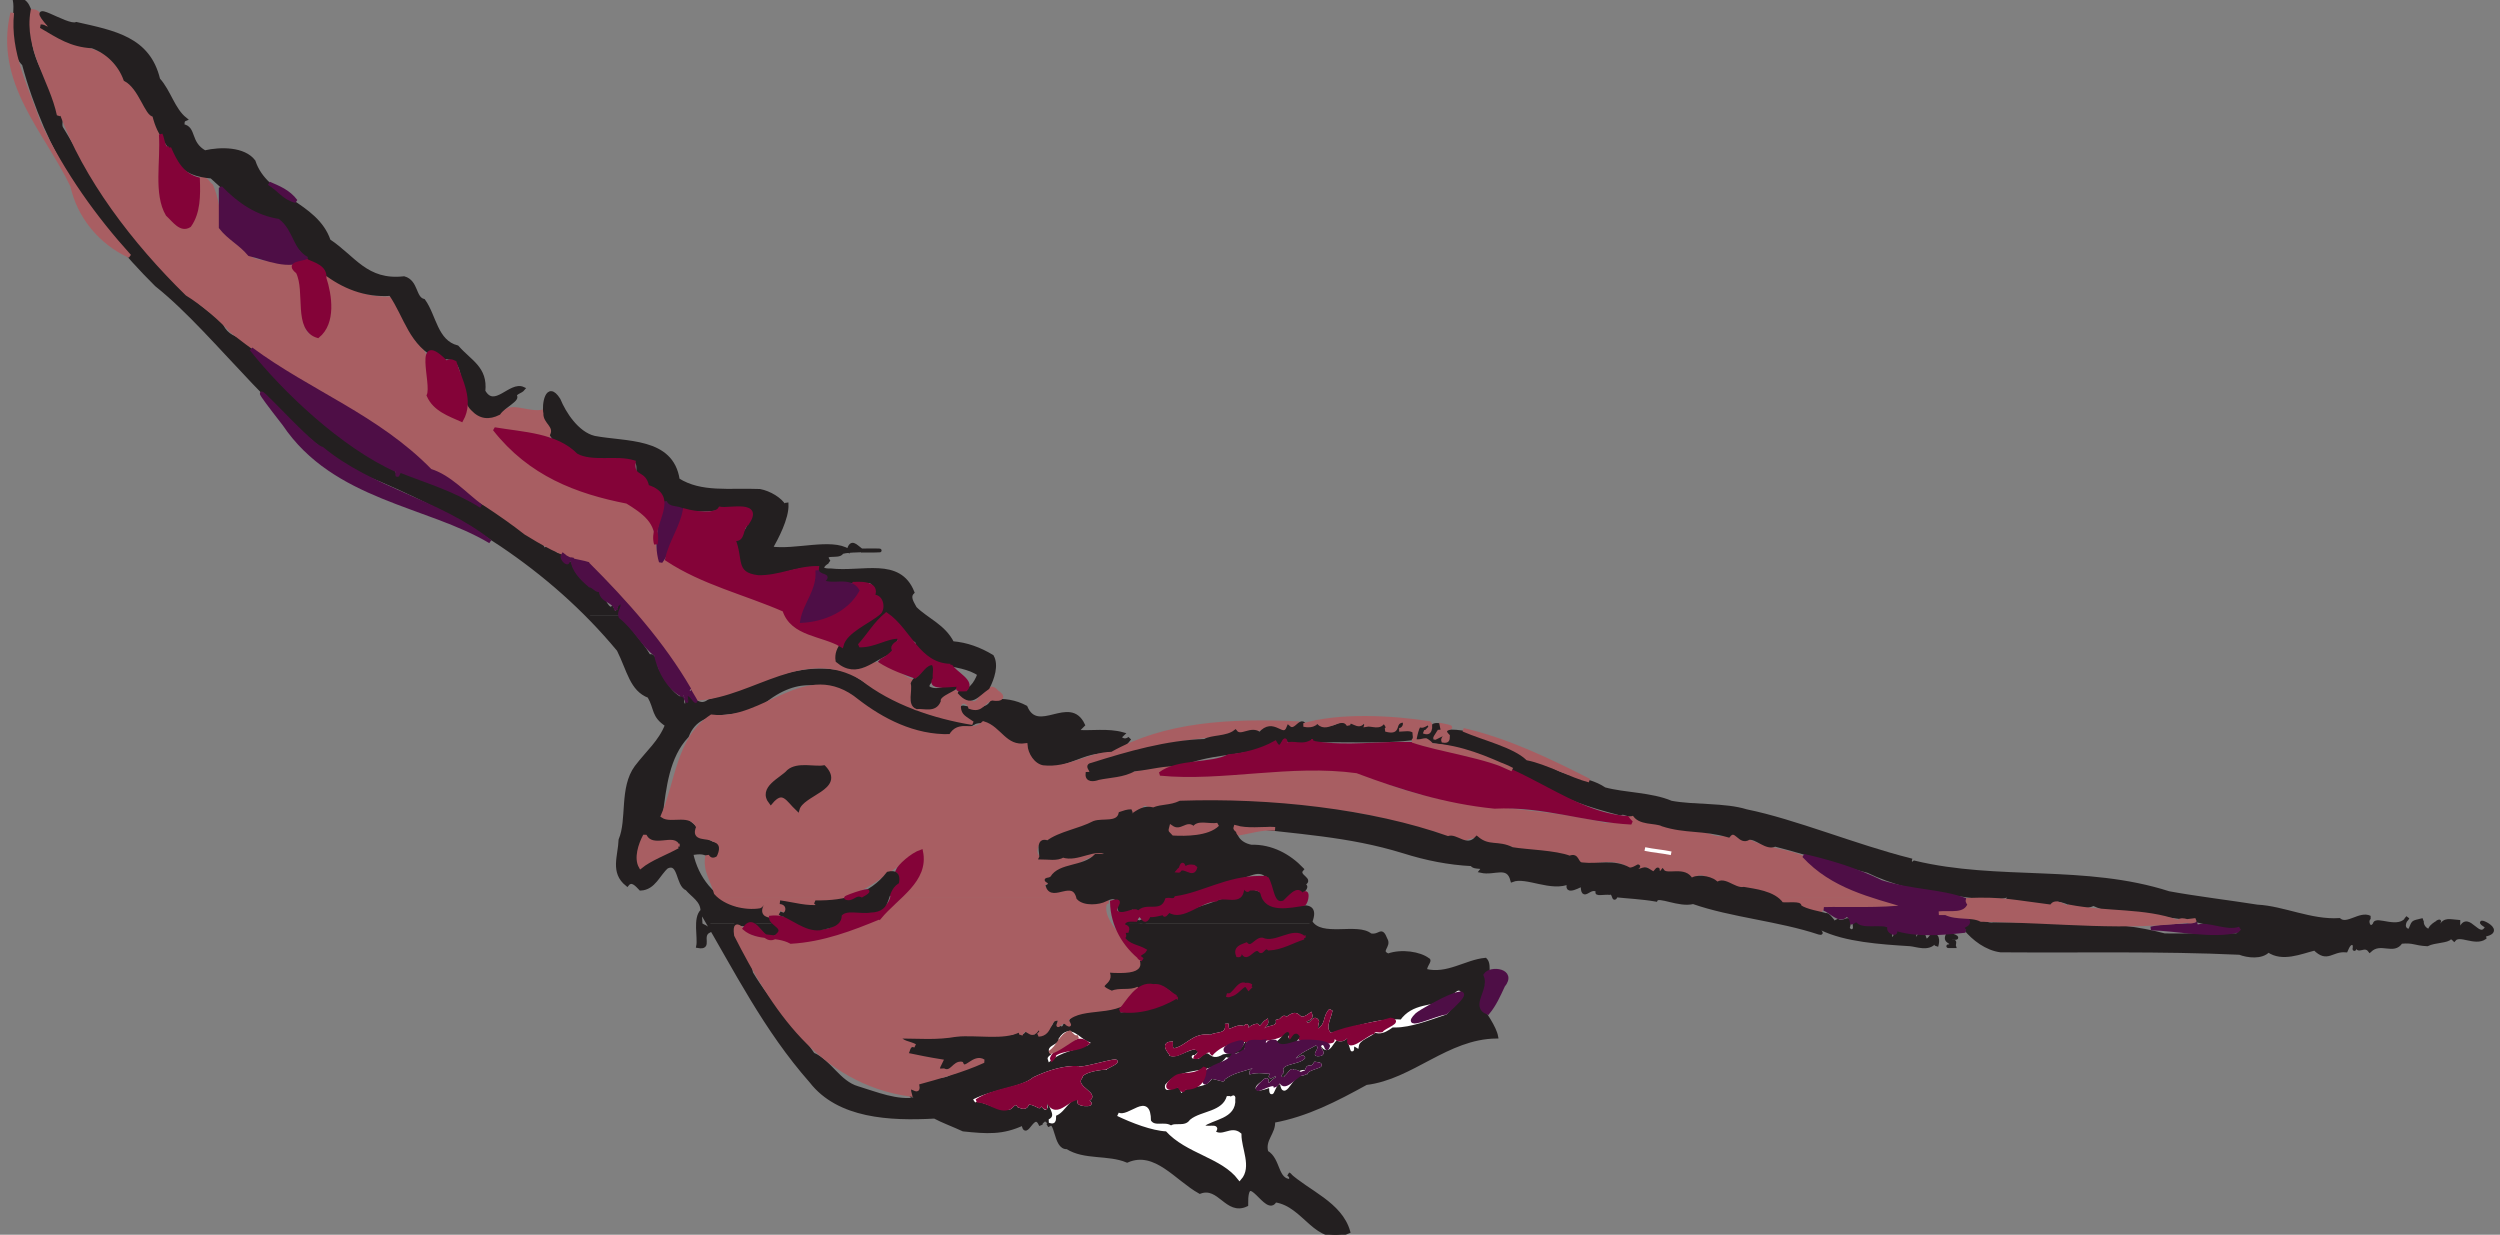<?xml version="1.0" encoding="UTF-8" standalone="no"?>
<!-- Created with Inkscape (http://www.inkscape.org/) -->

<svg
   xmlns:dc="http://purl.org/dc/elements/1.1/"
   xmlns:cc="http://creativecommons.org/ns#"
   xmlns:rdf="http://www.w3.org/1999/02/22-rdf-syntax-ns#"
   xmlns:svg="http://www.w3.org/2000/svg"
   xmlns="http://www.w3.org/2000/svg"
   xmlns:sodipodi="http://sodipodi.sourceforge.net/DTD/sodipodi-0.dtd"
   xmlns:inkscape="http://www.inkscape.org/namespaces/inkscape"
   id="svg24019"
   version="1.1"
   inkscape:version="0.48.1 "
   width="511.25"
   height="252.5"
   xml:space="preserve"
   sodipodi:docname="Bird_Flying_02.pdf"><rect width="100%" height="100%" fill="#808080" stroke="none"/><defs
     id="defs24023" /><sodipodi:namedview
     pagecolor="#ffffff"
     bordercolor="#666666"
     borderopacity="1"
     objecttolerance="10"
     gridtolerance="10"
     guidetolerance="10"
     inkscape:pageopacity="0"
     inkscape:pageshadow="2"
     inkscape:window-width="640"
     inkscape:window-height="472"
     id="namedview24021"
     showgrid="false"
     inkscape:zoom="0.93887531"
     inkscape:cx="255.625"
     inkscape:cy="126.25"
     inkscape:window-x="494"
     inkscape:window-y="97"
     inkscape:window-maximized="0"
     inkscape:current-layer="g24027" /><g
     id="g24027"
     inkscape:groupmode="layer"
     inkscape:label="Bird_Flying_02"
     transform="matrix(1.25,0,0,-1.25,0,252.5)"><g
       id="g24029"
       transform="scale(0.24,0.24)"><path
         d="m 477.539,211.98 c -0.008,-0.109 -0.023,-0.21 -0.039,-0.312 1.668,-1.668 4.582,-1.668 5.832,-4.586 -6.664,-3.332 1.668,-12.082 -7.5,-10.414 0.758,3.527 -0.316,9.797 -0.082,15.312 l 1.789,0"
         style="fill:#231f20;fill-opacity:1;fill-rule:nonzero;stroke:none"
         id="path24031" /><path
         d="m 894.273,211.98 c 8.133,-9.917 31.497,-0.617 39.895,-7.812 7.082,-1.25 7.082,5.414 10.414,-2.918 2.918,-4.582 -5.414,-7.918 1.668,-10.832 9.168,3.332 21.668,1.25 27.082,-2.918 2.086,-0.418 -2.5,-4.582 -1.664,-7.5 15,-3.75 27.5,6.25 40.832,7.5 2.08,-2.082 1.67,-5.832 1.67,-9.168 -6.67,-3.75 0.41,-15.832 -6.25,-20.832 4.16,-7.082 10.83,-15.832 12.08,-22.5 -33.75,-0.418 -57.5,-27.918 -88.75,-31.668 C 910.832,92.082 890.832,81.668 867.918,77.5 868.75,69.582 860.832,65 863.332,56.25 c 8.75,-5 6.25,-19.582 16.668,-19.582 0,1.664 0.418,3.75 -1.668,4.582 12.918,-12.082 35.418,-20 40.836,-39.168 -22.086,-10 -29.168,18.336 -50,21.25 -5.418,-11.25 -20,24.586 -19.586,-2.914 -13.332,-6.25 -18.332,13.75 -31.664,8.75 -15.836,8.75 -30.418,29.582 -49.586,21.25 -12.914,5.414 -29.164,1.664 -40.832,9.164 -8.75,-0.832 -6.668,21.25 -13.332,15 4.164,1.25 -1.25,2.918 -1.668,4.586 -1.25,-1.668 -3.75,-2.5 -2.918,-4.586 -5,12.086 -10.414,-10.832 -12.082,1.25 -14.168,-6.664 -24.582,-5.832 -40.832,-4.164 -6.25,2.914 -14.168,5.832 -19.586,8.75 -30.414,-1.668 -65.414,0 -84.164,24.164 -29.324,33.234 -48.742,70.867 -69.957,107.398 l 44.676,0 c 3.445,-3.937 4.937,-6.992 -5.137,-7.812 -5.418,10 -12.918,6.664 -20.832,7.5 -2.086,-12.918 8.332,-20 10.414,-33.336 C 525,156.668 540,143.75 554.168,122.918 c 11.25,-4.586 17.5,-19.168 30.414,-22.918 12.5,-3.75 27.086,-10 40.418,-7.5 -5,7.082 -3.75,-3.75 -2.918,7.5 1.668,-0.418 2.918,-5.418 4.586,-1.25 0.414,9.582 14.582,4.582 21.25,8.75 7.5,3.75 15.832,7.5 23.75,10.832 -2.5,5.418 -8.336,0.836 -12.086,0 1.25,-2.914 -1.664,-1.25 -2.914,-1.664 0.414,1.664 -0.836,2.5 -1.25,2.914 -3.75,-1.664 -8.336,-8.332 -15.418,-5.832 2.918,0.832 0.418,3.75 3.332,4.582 -5.414,5.418 -35.414,0.418 -18.332,10.418 -3.332,1.668 -6.25,4.582 -10.418,4.582 21.25,-2.082 52.086,3.336 76.668,1.668 4.168,7.918 4.168,-4.168 9.168,2.918 -1.25,0 7.082,-6.668 7.5,1.25 1.25,-2.086 -3.75,-2.918 0,-4.168 5.832,3.332 10.832,4.582 12.082,11.668 -2.5,-0.836 4.168,-10.836 6.25,-2.918 -0.418,-1.25 0.418,-2.082 1.25,-2.918 2.918,3.75 2.082,8.336 9.168,9.168 7.5,1.668 20,1.668 28.75,5.832 -10,-11.25 8.75,-1.25 12.082,-4.582 7.918,0.832 16.668,7.082 25.418,10.832 -15.836,22.086 -36.25,-7.5 -51.25,8.75 9.164,-1.25 -0.836,6.25 4.582,7.5 7.082,0.836 18.332,3.75 24.168,9.168 -1.668,1.668 -4.586,4.168 0,2.918 2.5,7.5 -24.586,10.414 -10.418,19.582 -1.152,0.863 -1.82,1.504 -2.113,1.98 l 126.386,0"
         style="fill:#231f20;fill-opacity:1;fill-rule:nonzero;stroke:none"
         id="path24033" /><path
         d="m 475.75,211.98 c 0.152,3.602 0.859,6.879 3,8.852 0,7.086 -6.668,10.418 -10.418,15 -6.664,2.5 -4.582,19.168 -13.75,15 -5.832,-5 -8.75,-14.582 -17.914,-15 -2.086,2.086 -5.836,7.086 -9.168,2.918 -10.418,8.332 -5,19.168 -4.582,30.418 5.832,13.75 0.414,35.414 10.832,49.582 7.918,10.418 16.25,17.082 20.832,28.75 -9.582,6.25 -7.082,10.832 -12.082,19.582 -12.082,4.586 -13.75,17.5 -20.832,31.668 -6.703,8.078 -13.707,15.781 -20.984,23.125 l 22.714,0 c 5.129,-10.453 12.778,-16.922 19.102,-27.707 5,2.5 2.918,-9.168 7.918,-12.086 2.914,-6.25 6.664,-13.332 13.332,-16.664 3.332,3.75 -1.25,-5.836 4.582,-4.586 -0.414,15.836 5,-5 15,2.918 30.836,8.332 60.418,27.918 95,18.332 25,-16.664 56.25,-34.164 85.836,-33.332 -4.586,3.332 -8.75,4.582 -8.75,10.832 0.832,0.418 17.5,-5 20.832,4.168 8.332,0.832 15.832,-0.418 22.918,-4.168 8.332,-19.582 30,7.5 39.164,-12.082 -1.664,-1.668 -3.332,-3.332 -4.582,-4.582 10.418,-0.836 21.25,1.25 31.668,-1.668 -0.836,-0.832 -2.086,-1.25 -1.668,-2.918 2.082,-1.664 4.168,-1.664 6.25,0 -5.418,-7.5 -12.5,-10 -19.582,-9.164 -16.668,0 -37.5,-20.418 -50,0 2.914,11.25 -10.418,2.914 -13.336,9.164 -7.914,5 -16.664,18.336 -27.5,7.5 C 655,351.25 651.668,342.918 647.918,341.25 596.25,334.168 570,404.168 519.582,362.5 504.582,350.418 477.5,363.332 468.332,340 455,325.832 452.918,305 450.418,285.418 c 3.75,-0.836 11.25,-4.168 17.914,-2.918 2.918,-3.75 7.918,-4.582 5.836,-10.418 5.414,-1.25 9.582,-5.832 15.414,-6.25 1.25,-2.914 0.836,-9.164 -4.582,-8.75 -4.168,4.168 -7.918,3.75 -13.75,2.918 3.75,-17.5 14.582,-30.418 31.668,-37.918 7.914,1.25 12.082,-2.5 18.332,3.336 -2.742,-4.434 2.852,-9.398 6.387,-13.438 l -44.676,0 c -1.395,2.399 -2.797,4.797 -4.211,7.188 -2.398,-1.199 -0.961,-4.699 -1.211,-7.188 l -1.789,0"
         style="fill:#231f20;fill-opacity:1;fill-rule:nonzero;stroke:none"
         id="path24035" /><path
         d="m 767.887,211.98 c -1.844,2.946 10.691,-0.628 9.613,2.602 0.418,-0.832 1.25,-1.664 2.918,-1.25 3.332,4.586 7.5,1.25 12.082,4.586 -0.832,-3.336 12.082,5 13.332,0 7.5,3.75 16.25,5.414 24.168,8.75 5,2.5 17.082,0.832 18.332,9.164 2.5,-2.082 15,-1.664 15,-10.414 9.168,-10 37.5,7.914 30,-12.086 0.285,-0.484 0.602,-0.937 0.941,-1.352 l -126.386,0"
         style="fill:#231f20;fill-opacity:1;fill-rule:nonzero;stroke:none"
         id="path24037" /><path
         d="m 400.684,421.875 c -43.368,43.777 -96.332,74.813 -152.352,97.293 -54.582,27.5 -98.75,94.164 -141.664,128.332 C 63.75,690 32.082,739.168 16.25,797.918 5,809.168 12.082,830.832 10,841.668 c 9.168,1.664 10,-7.5 12.082,-13.336 -7.914,-25.414 13.336,-42.082 16.668,-65 5.832,1.668 1.25,-4.582 2.918,-8.75 28.332,-47.5 59.164,-98.332 108.75,-132.914 2.082,-7.086 7.5,-10.418 15,-12.086 7.914,-9.164 16.25,-19.164 24.164,-28.75 6.25,2.918 5,-10.832 13.336,-11.664 20,-20.418 40.414,-35.836 65,-48.336 4.582,-12.5 2.914,4.586 10.414,-2.914 C 306.25,507.082 331.25,497.5 356.668,480 c 2.914,-7.082 12.082,-3.332 13.75,-13.75 6.25,5.832 5.414,-3.75 12.082,-2.918 -1.668,-3.75 2.918,-5 4.582,-7.5 0.418,0.836 1.668,1.668 1.25,2.918 0.836,-7.918 11.668,-17.082 19.586,-20.832 0,4.164 5.414,-13.336 9.164,-10.836 4.586,-10.832 7.5,12.5 4.586,-1.25 0.535,-1.387 1.117,-2.699 1.73,-3.957 l -22.714,0"
         style="fill:#231f20;fill-opacity:1;fill-rule:nonzero;stroke:none"
         id="path24039" /><path
         d="m 22.082,828.332 c -7.914,-25.414 13.336,-42.082 16.668,-65 5.832,1.668 1.25,-4.582 2.918,-8.75 28.332,-47.5 59.164,-98.332 108.75,-132.914 2.082,-7.086 7.5,-10.418 15,-12.086 7.914,-9.164 16.25,-19.164 24.164,-28.75 6.25,2.918 5,-10.832 13.336,-11.664 20,-20.418 40.414,-35.836 65,-48.336 4.582,-12.5 2.914,4.586 10.414,-2.914 C 306.25,507.082 331.25,497.5 356.668,480 c 2.914,-7.082 12.082,-3.332 13.75,-13.75 6.25,5.832 5.414,-3.75 12.082,-2.918 -1.668,-3.75 2.918,-5 4.582,-7.5 0.418,0.836 1.668,1.668 1.25,2.918 0.836,-7.918 11.668,-17.082 19.586,-20.832 0,4.164 5.414,-13.336 9.164,-10.836 4.586,-10.832 7.5,12.5 4.586,-1.25 5,-12.914 13.75,-19.582 20.832,-31.664 5,2.5 2.918,-9.168 7.918,-12.086 2.914,-6.25 6.664,-13.332 13.332,-16.664 3.332,3.75 -1.25,-5.836 4.582,-4.586 -0.414,15.836 5,-5 15,2.918 30.836,8.332 60.418,27.918 95,18.332 25,-16.664 56.25,-34.164 85.836,-33.332 -4.586,3.332 -8.75,4.582 -8.75,10.832 0.832,0.418 17.5,-5 20.832,4.168 8.332,0.832 15.832,-0.418 22.918,-4.168 8.332,-19.582 30,7.5 39.164,-12.082 -1.664,-1.668 -3.332,-3.332 -4.582,-4.582 10.418,-0.836 21.25,1.25 31.668,-1.668 -0.836,-0.832 -2.086,-1.25 -1.668,-2.918 2.082,-1.664 4.168,-1.664 6.25,0 -5.418,-7.5 -12.5,-10 -19.582,-9.164 -16.668,0 -37.5,-20.418 -50,0 2.914,11.25 -10.418,2.914 -13.336,9.164 -7.914,5 -16.664,18.336 -27.5,7.5 C 655,351.25 651.668,342.918 647.918,341.25 596.25,334.168 570,404.168 519.582,362.5 504.582,350.418 477.5,363.332 468.332,340 455,325.832 452.918,305 450.418,285.418 c 3.75,-0.836 11.25,-4.168 17.914,-2.918 2.918,-3.75 7.918,-4.582 5.836,-10.418 5.414,-1.25 9.582,-5.832 15.414,-6.25 1.25,-2.914 0.836,-9.164 -4.582,-8.75 -4.168,4.168 -7.918,3.75 -13.75,2.918 3.75,-17.5 14.582,-30.418 31.668,-37.918 7.914,1.25 12.082,-2.5 18.332,3.336 -5.418,-8.75 21.668,-19.586 1.25,-21.25 -5.418,10 -12.918,6.664 -20.832,7.5 -2.086,-12.918 8.332,-20 10.414,-33.336 C 525,156.668 540,143.75 554.168,122.918 c 11.25,-4.586 17.5,-19.168 30.414,-22.918 12.5,-3.75 27.086,-10 40.418,-7.5 -5,7.082 -3.75,-3.75 -2.918,7.5 1.668,-0.418 2.918,-5.418 4.586,-1.25 0.414,9.582 14.582,4.582 21.25,8.75 7.5,3.75 15.832,7.5 23.75,10.832 -2.5,5.418 -8.336,0.836 -12.086,0 1.25,-2.914 -1.664,-1.25 -2.914,-1.664 0.414,1.664 -0.836,2.5 -1.25,2.914 -3.75,-1.664 -8.336,-8.332 -15.418,-5.832 2.918,0.832 0.418,3.75 3.332,4.582 -5.414,5.418 -35.414,0.418 -18.332,10.418 -3.332,1.668 -6.25,4.582 -10.418,4.582 21.25,-2.082 52.086,3.336 76.668,1.668 4.168,7.918 4.168,-4.168 9.168,2.918 -1.25,0 7.082,-6.668 7.5,1.25 1.25,-2.086 -3.75,-2.918 0,-4.168 5.832,3.332 10.832,4.582 12.082,11.668 -2.5,-0.836 4.168,-10.836 6.25,-2.918 -0.418,-1.25 0.418,-2.082 1.25,-2.918 2.918,3.75 2.082,8.336 9.168,9.168 7.5,1.668 20,1.668 28.75,5.832 -10,-11.25 8.75,-1.25 12.082,-4.582 7.918,0.832 16.668,7.082 25.418,10.832 -15.836,22.086 -36.25,-7.5 -51.25,8.75 9.164,-1.25 -0.836,6.25 4.582,7.5 7.082,0.836 18.332,3.75 24.168,9.168 -1.668,1.668 -4.586,4.168 0,2.918 2.5,7.5 -24.586,10.414 -10.418,19.582 -8.332,6.25 8.75,0.832 7.5,4.582 0.418,-0.832 1.25,-1.664 2.918,-1.25 3.332,4.586 7.5,1.25 12.082,4.586 -0.832,-3.336 12.082,5 13.332,0 7.5,3.75 16.25,5.414 24.168,8.75 5,2.5 17.082,0.832 18.332,9.164 2.5,-2.082 15,-1.664 15,-10.414 9.168,-10 37.5,7.914 30,-12.086 7.086,-12.082 32.086,-1.664 40.836,-9.164 7.082,-1.25 7.082,5.414 10.414,-2.918 2.918,-4.582 -5.414,-7.918 1.668,-10.832 9.168,3.332 21.668,1.25 27.082,-2.918 2.086,-0.418 -2.5,-4.582 -1.664,-7.5 15,-3.75 27.5,6.25 40.832,7.5 2.08,-2.082 1.67,-5.832 1.67,-9.168 -6.67,-3.75 0.41,-15.832 -6.25,-20.832 4.16,-7.082 10.83,-15.832 12.08,-22.5 -33.75,-0.418 -57.5,-27.918 -88.75,-31.668 C 910.832,92.082 890.832,81.668 867.918,77.5 868.75,69.582 860.832,65 863.332,56.25 c 8.75,-5 6.25,-19.582 16.668,-19.582 0,1.664 0.418,3.75 -1.668,4.582 12.918,-12.082 35.418,-20 40.836,-39.168 -22.086,-10 -29.168,18.336 -50,21.25 -5.418,-11.25 -20,24.586 -19.586,-2.914 -13.332,-6.25 -18.332,13.75 -31.664,8.75 -15.836,8.75 -30.418,29.582 -49.586,21.25 -12.914,5.414 -29.164,1.664 -40.832,9.164 -8.75,-0.832 -6.668,21.25 -13.332,15 4.164,1.25 -1.25,2.918 -1.668,4.586 -1.25,-1.668 -3.75,-2.5 -2.918,-4.586 -5,12.086 -10.414,-10.832 -12.082,1.25 -14.168,-6.664 -24.582,-5.832 -40.832,-4.164 -6.25,2.914 -14.168,5.832 -19.586,8.75 -30.414,-1.668 -65.414,0 -84.164,24.164 -31.25,35.418 -51.25,75.836 -74.168,114.586 -2.5,-1.25 -0.832,-5 -1.25,-7.5 1.668,-1.668 4.582,-1.668 5.832,-4.586 -6.664,-3.332 1.668,-12.082 -7.5,-10.414 1.25,5.832 -2.5,19.164 2.918,24.164 0,7.086 -6.668,10.418 -10.418,15 -6.664,2.5 -4.582,19.168 -13.75,15 -5.832,-5 -8.75,-14.582 -17.914,-15 -2.086,2.086 -5.836,7.086 -9.168,2.918 -10.418,8.332 -5,19.168 -4.582,30.418 5.832,13.75 0.414,35.414 10.832,49.582 7.918,10.418 16.25,17.082 20.832,28.75 -9.582,6.25 -7.082,10.832 -12.082,19.582 -12.082,4.586 -13.75,17.5 -20.832,31.668 C 375,455 313.75,492.918 248.332,519.168 193.75,546.668 149.582,613.332 106.668,647.5 63.75,690 32.082,739.168 16.25,797.918 5,809.168 12.082,830.832 10,841.668 c 9.168,1.664 10,-7.5 12.082,-13.336 z"
         style="fill:none;stroke:#231f20;stroke-opacity:1;stroke-width:2.5;stroke-linecap:square;stroke-linejoin:miter;stroke-miterlimit:2;stroke-dasharray:none"
         id="path24041" /><path
         d="m 32.5,823.75 c -2.082,-0.418 -4.582,3.332 -5.832,0 C 44.582,805.418 82.918,812.5 90,780 c 7.918,-4.168 9.168,-17.918 15,-19.582 10,-19.586 -10,-65.836 22.5,-75.418 7.5,10 10.832,21.25 9.168,34.582 3.75,1.668 5,-2.914 7.5,-4.582 3.332,-8.332 5.414,-17.918 4.582,-28.332 6.668,-8.75 15.832,-12.5 22.5,-21.25 10.832,-6.668 36.668,2.914 33.332,-19.586 5,-10.832 -5.832,-33.75 12.086,-34.582 11.25,8.332 9.582,24.168 7.5,36.25 -1.25,3.332 -4.168,5.832 -2.918,10.418 11.25,-13.75 27.918,-20.836 46.668,-19.586 5,-24.582 32.914,-35.414 22.5,-66.25 5.414,-10 15.414,-13.75 24.164,-18.332 -0.832,4.582 7.5,19.168 4.586,10.832 7.082,-9.582 16.664,-10 25.414,-3.332 5.418,4.582 16.25,-2.082 25.836,0 C 369.582,555 377.5,552.082 375,545 c -14.168,-0.832 -26.25,7.5 -39.168,4.168 24.586,-33.336 59.586,-43.336 95,-52.5 20,-5 9.586,-29.586 20.836,-39.168 0.414,0.418 1.25,0.832 1.664,1.25 22.5,-14.168 53.75,-23.75 81.25,-34.582 3.75,-17.086 25,-13.336 36.25,-22.5 -1.664,-5.418 -4.164,-11.668 2.918,-13.75 2.918,-5.418 10.418,-1.668 15,-2.918 10.418,12.082 26.25,-6.668 33.332,-7.5 -2.5,-4.168 -1.25,-10 -1.664,-15 2.082,-5.418 9.582,-4.582 15.414,-4.582 7.918,5.832 3.75,9.582 13.336,12.082 5.832,1.25 14.164,-15.418 19.582,-2.918 3.332,2.918 6.668,8.336 10.832,2.918 5,-2.918 3.75,-5.832 -3.332,-4.582 -6.25,-1.668 -6.668,-8.75 -15,-5.836 -0.832,3.75 -7.082,5.836 -7.5,0 0.418,-6.25 4.582,-7.5 9.168,-10.832 -25.836,4.168 -54.586,13.75 -75.418,30.418 -39.582,23.75 -73.75,-11.25 -111.668,-13.75 -19.582,34.164 -46.25,68.332 -78.332,95 -14.168,2.5 -29.582,12.082 -39.168,17.914 -35,27.5 -77.914,47.5 -113.332,81.668 -30.418,15.418 -60.418,35 -87.082,55.832 -7.5,8.336 -19.586,18.75 -30.418,25.418 C 91.25,676.668 57.918,720.418 41.668,765 41.25,764.582 40.418,763.75 40,763.332 c -5,23.75 -22.5,45 -17.918,70.836 5.836,0 7.086,-8.336 10.418,-10.418"
         style="fill:#a85e62;fill-opacity:1;fill-rule:nonzero;stroke:none"
         id="path24043" /><path
         d="m 32.5,823.75 c -2.082,-0.418 -4.582,3.332 -5.832,0 C 44.582,805.418 82.918,812.5 90,780 c 7.918,-4.168 9.168,-17.918 15,-19.582 10,-19.586 -10,-65.836 22.5,-75.418 7.5,10 10.832,21.25 9.168,34.582 3.75,1.668 5,-2.914 7.5,-4.582 3.332,-8.332 5.414,-17.918 4.582,-28.332 6.668,-8.75 15.832,-12.5 22.5,-21.25 10.832,-6.668 36.668,2.914 33.332,-19.586 5,-10.832 -5.832,-33.75 12.086,-34.582 11.25,8.332 9.582,24.168 7.5,36.25 -1.25,3.332 -4.168,5.832 -2.918,10.418 11.25,-13.75 27.918,-20.836 46.668,-19.586 5,-24.582 32.914,-35.414 22.5,-66.25 5.414,-10 15.414,-13.75 24.164,-18.332 -0.832,4.582 7.5,19.168 4.586,10.832 7.082,-9.582 16.664,-10 25.414,-3.332 5.418,4.582 16.25,-2.082 25.836,0 C 369.582,555 377.5,552.082 375,545 c -14.168,-0.832 -26.25,7.5 -39.168,4.168 24.586,-33.336 59.586,-43.336 95,-52.5 20,-5 9.586,-29.586 20.836,-39.168 0.414,0.418 1.25,0.832 1.664,1.25 22.5,-14.168 53.75,-23.75 81.25,-34.582 3.75,-17.086 25,-13.336 36.25,-22.5 -1.664,-5.418 -4.164,-11.668 2.918,-13.75 2.918,-5.418 10.418,-1.668 15,-2.918 10.418,12.082 26.25,-6.668 33.332,-7.5 -2.5,-4.168 -1.25,-10 -1.664,-15 2.082,-5.418 9.582,-4.582 15.414,-4.582 7.918,5.832 3.75,9.582 13.336,12.082 5.832,1.25 14.164,-15.418 19.582,-2.918 3.332,2.918 6.668,8.336 10.832,2.918 5,-2.918 3.75,-5.832 -3.332,-4.582 -6.25,-1.668 -6.668,-8.75 -15,-5.836 -0.832,3.75 -7.082,5.836 -7.5,0 0.418,-6.25 4.582,-7.5 9.168,-10.832 -25.836,4.168 -54.586,13.75 -75.418,30.418 -39.582,23.75 -73.75,-11.25 -111.668,-13.75 -19.582,34.164 -46.25,68.332 -78.332,95 -14.168,2.5 -29.582,12.082 -39.168,17.914 -35,27.5 -77.914,47.5 -113.332,81.668 -30.418,15.418 -60.418,35 -87.082,55.832 -7.5,8.336 -19.586,18.75 -30.418,25.418 C 91.25,676.668 57.918,720.418 41.668,765 41.25,764.582 40.418,763.75 40,763.332 c -5,23.75 -22.5,45 -17.918,70.836 5.836,0 7.086,-8.336 10.418,-10.418 z"
         style="fill:none;stroke:#a85e62;stroke-opacity:1;stroke-width:2.5;stroke-linecap:square;stroke-linejoin:miter;stroke-miterlimit:2;stroke-dasharray:none"
         id="path24045" /><path
         d="m 107.918,787.5 c 7.5,-8.332 10,-20.418 18.332,-27.082 -2.082,-0.836 -1.668,-2.918 -1.668,-4.586 8.336,-1.25 3.75,-11.664 15,-17.914 10.836,2.5 26.668,2.5 33.336,-6.25 8.332,-25.418 42.5,-28.336 51.25,-54.168 17.082,-11.25 25.414,-28.332 51.25,-25.418 8.75,-2.5 6.664,-13.75 13.332,-15.414 7.5,-10.418 8.332,-27.918 22.918,-31.668 8.75,-10 19.582,-14.168 17.914,-30 7.5,-13.332 18.336,5.832 27.086,1.668 -1.668,-2.086 -4.586,-2.086 -5.836,-4.586 3.336,-2.5 -7.5,-7.082 -10.832,-12.082 -6.668,-3.332 -12.5,-2.918 -17.918,2.918 -10.414,10 0,39.164 -22.5,34.582 -20,9.582 -22.5,27.918 -33.332,43.75 -35,-2.5 -60.418,25.418 -76.668,51.25 -18.332,2.918 -32.5,17.082 -45.414,28.75 -9.586,0.832 -17.918,3.332 -22.5,10.418 -6.25,12.5 -12.918,16.25 -16.668,31.664 -5,-0.414 -9.168,18.75 -19.582,24.168 -3.75,10.418 -12.086,18.75 -22.5,22.5 -14.586,0.832 -22.918,6.668 -35,13.75 2.5,0.418 4.582,-3.332 6.25,0 -18.75,20.832 11.25,-1.25 17.914,1.668 25.836,-5.836 49.168,-10 55.836,-37.918"
         style="fill:#231f20;fill-opacity:1;fill-rule:nonzero;stroke:none"
         id="path24047" /><path
         d="m 107.918,787.5 c 7.5,-8.332 10,-20.418 18.332,-27.082 -2.082,-0.836 -1.668,-2.918 -1.668,-4.586 8.336,-1.25 3.75,-11.664 15,-17.914 10.836,2.5 26.668,2.5 33.336,-6.25 8.332,-25.418 42.5,-28.336 51.25,-54.168 17.082,-11.25 25.414,-28.332 51.25,-25.418 8.75,-2.5 6.664,-13.75 13.332,-15.414 7.5,-10.418 8.332,-27.918 22.918,-31.668 8.75,-10 19.582,-14.168 17.914,-30 7.5,-13.332 18.336,5.832 27.086,1.668 -1.668,-2.086 -4.586,-2.086 -5.836,-4.586 3.336,-2.5 -7.5,-7.082 -10.832,-12.082 -6.668,-3.332 -12.5,-2.918 -17.918,2.918 -10.414,10 0,39.164 -22.5,34.582 -20,9.582 -22.5,27.918 -33.332,43.75 -35,-2.5 -60.418,25.418 -76.668,51.25 -18.332,2.918 -32.5,17.082 -45.414,28.75 -9.586,0.832 -17.918,3.332 -22.5,10.418 -6.25,12.5 -12.918,16.25 -16.668,31.664 -5,-0.414 -9.168,18.75 -19.582,24.168 -3.75,10.418 -12.086,18.75 -22.5,22.5 -14.586,0.832 -22.918,6.668 -35,13.75 2.5,0.418 4.582,-3.332 6.25,0 -18.75,20.832 11.25,-1.25 17.914,1.668 25.836,-5.836 49.168,-10 55.836,-37.918 z"
         style="fill:none;stroke:#231f20;stroke-opacity:1;stroke-width:2.5;stroke-linecap:square;stroke-linejoin:miter;stroke-miterlimit:2;stroke-dasharray:none"
         id="path24049" /><path
         d="m 405,543.332 c 21.668,-4.164 52.918,-0.832 57.082,-28.75 15.836,-10 35,-6.664 55.836,-7.5 6.664,-1.25 14.164,-5.832 16.664,-10.414 0.418,0.414 1.25,1.25 1.668,1.25 0.418,-9.586 -7.082,-23.336 -10.832,-30 16.664,-2.5 41.25,5.832 52.914,-1.668 2.086,7.082 4.168,3.75 9.168,0 33.332,0 -11.668,1.25 -13.75,-1.25 -2.082,-3.75 -14.168,1.25 -8.75,-6.25 -1.25,0.418 -10,-6.25 1.25,-5.832 21.668,-2.5 46.668,7.914 55.832,-15 -3.332,-3.336 0,-7.5 1.668,-10.836 7.918,-7.914 19.582,-12.082 25.418,-23.75 10,-0.832 18.75,-4.164 27.082,-9.164 3.332,-5.836 0.418,-15 -2.918,-21.25 -7.914,-5.418 -11.25,-12.5 -19.582,-2.918 7.5,0 11.25,5.418 13.75,12.082 -13.332,9.586 -38.332,3.75 -42.5,22.5 -8.75,5 -12.918,15 -20.832,19.586 -8.336,-6.668 -12.086,-14.168 -19.586,-22.5 7.918,-0.836 19.586,0.832 27.086,5.832 -0.836,-2.5 -6.25,-7.5 -4.586,-10.418 -12.5,-4.164 -22.5,-17.5 -36.25,-5.832 -2.914,18.332 31.668,23.75 30,42.082 -10,2.086 0,7.086 -7.5,12.086 -10.414,0 -20.832,0 -31.664,0 9.582,2.914 -4.586,5.832 -2.918,9.164 -18.332,6.25 -36.668,-13.332 -52.918,0 2.918,3.75 -12.082,20.418 1.668,23.75 5.832,6.25 2.082,12.086 2.918,18.336 -19.586,0.414 -59.586,-13.336 -70.836,19.582 -8.75,-1.668 -0.832,9.168 -7.5,12.082 -20,2.5 -44.582,-1.664 -55.832,16.668 2.918,6.668 -5,8.75 -4.582,15 -1.25,5.418 1.25,21.668 9.164,9.168 3.75,-9.168 12.5,-22.918 24.168,-25.836"
         style="fill:#231f20;fill-opacity:1;fill-rule:nonzero;stroke:none"
         id="path24051" /><path
         d="m 405,543.332 c 21.668,-4.164 52.918,-0.832 57.082,-28.75 15.836,-10 35,-6.664 55.836,-7.5 6.664,-1.25 14.164,-5.832 16.664,-10.414 0.418,0.414 1.25,1.25 1.668,1.25 0.418,-9.586 -7.082,-23.336 -10.832,-30 16.664,-2.5 41.25,5.832 52.914,-1.668 2.086,7.082 4.168,3.75 9.168,0 33.332,0 -11.668,1.25 -13.75,-1.25 -2.082,-3.75 -14.168,1.25 -8.75,-6.25 -1.25,0.418 -10,-6.25 1.25,-5.832 21.668,-2.5 46.668,7.914 55.832,-15 -3.332,-3.336 0,-7.5 1.668,-10.836 7.918,-7.914 19.582,-12.082 25.418,-23.75 10,-0.832 18.75,-4.164 27.082,-9.164 3.332,-5.836 0.418,-15 -2.918,-21.25 -7.914,-5.418 -11.25,-12.5 -19.582,-2.918 7.5,0 11.25,5.418 13.75,12.082 -13.332,9.586 -38.332,3.75 -42.5,22.5 -8.75,5 -12.918,15 -20.832,19.586 -8.336,-6.668 -12.086,-14.168 -19.586,-22.5 7.918,-0.836 19.586,0.832 27.086,5.832 -0.836,-2.5 -6.25,-7.5 -4.586,-10.418 -12.5,-4.164 -22.5,-17.5 -36.25,-5.832 -2.914,18.332 31.668,23.75 30,42.082 -10,2.086 0,7.086 -7.5,12.086 -10.414,0 -20.832,0 -31.664,0 9.582,2.914 -4.586,5.832 -2.918,9.164 -18.332,6.25 -36.668,-13.332 -52.918,0 2.918,3.75 -12.082,20.418 1.668,23.75 5.832,6.25 2.082,12.086 2.918,18.336 -19.586,0.414 -59.586,-13.336 -70.836,19.582 -8.75,-1.668 -0.832,9.168 -7.5,12.082 -20,2.5 -44.582,-1.664 -55.832,16.668 2.918,6.668 -5,8.75 -4.582,15 -1.25,5.418 1.25,21.668 9.164,9.168 3.75,-9.168 12.5,-22.918 24.168,-25.836 z"
         style="fill:none;stroke:#231f20;stroke-opacity:1;stroke-width:2.5;stroke-linecap:square;stroke-linejoin:miter;stroke-miterlimit:2;stroke-dasharray:none"
         id="path24053" /><path
         d="m 635.832,379.168 c -1.664,-2.086 -4.164,-3.75 -3.332,-6.25 6.668,-4.168 13.332,1.25 19.582,1.664 0.418,-2.914 -12.914,-5.832 -12.082,-10.832 -2.918,-6.668 -9.582,-3.75 -15,-4.168 -5.418,2.086 -1.668,10.836 -2.918,16.25 1.25,3.336 19.168,23.75 13.75,3.336"
         style="fill:#231f20;fill-opacity:1;fill-rule:nonzero;stroke:none"
         id="path24055" /><path
         d="m 635.832,379.168 c -1.664,-2.086 -4.164,-3.75 -3.332,-6.25 6.668,-4.168 13.332,1.25 19.582,1.664 0.418,-2.914 -12.914,-5.832 -12.082,-10.832 -2.918,-6.668 -9.582,-3.75 -15,-4.168 -5.418,2.086 -1.668,10.836 -2.918,16.25 1.25,3.336 19.168,23.75 13.75,3.336 z"
         style="fill:none;stroke:#231f20;stroke-opacity:1;stroke-width:2.5;stroke-linecap:square;stroke-linejoin:miter;stroke-miterlimit:2;stroke-dasharray:none"
         id="path24057" /><path
         d="m 572.012,229.582 c -5.438,-1.621 -11.313,-2.656 -17.844,-2.914 1.25,-1.25 2.082,-1.668 2.914,-2.918 -8.75,1.25 -18.75,4.168 -27.082,2.918 2.5,-2.5 11.25,-8.75 1.668,-4.586 -0.836,-0.414 -2.086,-1.25 -1.668,-2.914 7.082,-0.836 -15.418,-6.25 -7.5,6.25 -1.25,4.164 -2.918,-1.25 -4.582,-1.668 -8.371,-1.395 -19.074,0.711 -26.25,5.832 l 80.344,0"
         style="fill:#a85e62;fill-opacity:1;fill-rule:nonzero;stroke:none"
         id="path24059" /><path
         d="m 733.707,229.582 c 0.027,-0.387 0.043,-0.801 0.043,-1.25 5,-5 15,-3.332 20.832,-1.664 0,0.414 0,1.25 0,1.664 -13.332,-20.414 54.586,-52.5 0,-48.332 5.836,-9.582 -11.664,-8.75 3.336,-15 5,2.5 12.5,0 17.914,2.918 -9.582,-20 -33.75,-10.836 -46.664,-19.586 -4.586,-1.664 2.5,-7.082 -1.668,-4.582 -3.75,5 -8.75,-6.668 -4.582,2.918 -9.168,2.914 -5.418,-10 -15,-10.418 0.832,0.832 2.082,1.668 1.664,2.918 -1.664,4.164 -2.914,-0.836 -4.582,-1.25 -3.332,-2.5 -5.832,5.832 -9.168,-1.668 0.418,1.668 -0.832,2.5 -1.25,2.918 -10.414,-5.418 -28.332,-1.668 -42.5,-2.918 -13.75,-2.5 -25.832,-1.25 -39.164,-1.25 1.25,-4.168 7.082,-4.168 10.832,-6.25 -5,2.082 -4.168,-4.168 -6.25,-5.832 7.918,-1.668 16.25,-3.336 24.168,-4.586 -1.25,-2.914 -5,-7.082 1.664,-6.25 5.418,-2.5 7.086,5.418 12.086,4.586 2.5,-6.25 8.332,5.832 15,1.664 C 655.832,111.668 640,107.5 625,103.332 c 3.332,-11.25 -7.918,4.168 -4.582,-7.914 -61.668,8.75 -93.75,59.582 -118.75,108.75 -2.086,15 7.914,-2.5 13.332,-1.668 35.16,-7.031 75.254,0.73 101.004,27.082 l 117.703,0"
         style="fill:#a85e62;fill-opacity:1;fill-rule:nonzero;stroke:none"
         id="path24061" /><path
         d="m 1277.09,229.582 c 6.81,-1.906 13.7,-3.637 20.41,-5.832 -14.58,-0.418 -39.17,1.25 -57.5,-1.668 5,-4.164 -7.92,1.25 -12.08,1.668 1.66,5.832 -10.84,0.832 -15,4.582 -0.44,0.441 -0.88,0.859 -1.33,1.25 l 65.5,0"
         style="fill:#a85e62;fill-opacity:1;fill-rule:nonzero;stroke:none"
         id="path24063" /><path
         d="m 491.668,229.582 c -1.398,1 -2.664,2.109 -3.75,3.336 -2.086,8.332 -7.918,15.414 -5.836,25.414 1.668,-2.914 4.586,-3.332 7.5,-1.25 2.086,4.168 3.75,10 -3.332,12.086 -3.75,2.914 -14.582,-0.418 -10.418,8.75 -5,10.832 -18.332,3.332 -24.164,7.5 10,22.914 10.414,52.914 33.332,67.914 36.25,-4.582 64.168,39.586 99.582,10.418 16.25,-12.5 38.336,-24.582 63.336,-23.75 5.832,10.418 15,1.25 22.5,8.75 11.25,-3.332 14.582,-17.082 28.75,-15 0.414,-6.25 5,-13.75 11.664,-15 17.918,-2.082 31.668,9.168 47.086,9.168 36.25,20.414 80.414,22.914 126.664,20.832 0,-1.668 -2.914,-2.5 -4.582,-2.918 -6.668,2.5 -2.5,-7.914 -7.5,0 -7.918,1.25 -15.418,-1.664 -25.832,-2.914 -2.5,-3.336 -5,5 -7.5,-1.668 -27.918,-1.25 -61.25,-7.5 -88.75,-17.918 -5.418,0.836 -12.086,-4.582 -9.168,-7.5 -2.082,-0.832 -1.668,-3.332 -1.668,-4.582 12.5,-3.332 20.418,-0.418 31.668,2.918 10.832,1.25 15.418,5 27.082,4.582 -3.332,-2.082 -7.5,-2.082 -10.414,-4.582 47.5,-6.668 92.5,6.664 140,0 49.164,-27.086 111.662,-21.25 165.832,-34.586 6.67,0.418 14.17,-1.25 20,1.25 -7.5,3.336 0,7.086 2.92,3.336 0.83,-5.418 7.08,-2.5 10.41,-4.586 2.09,4.168 4.59,-5.832 7.5,0 3.34,-4.582 8.75,-3.75 13.75,-4.582 0.42,0.832 1.67,2.082 1.25,0 11.25,2.082 21.25,-10 31.67,-1.668 0.83,-2.914 3.75,-5.414 7.5,-4.164 0.83,0.414 2.08,2.082 1.67,0 14.58,-7.918 27.5,-6.25 42.08,-13.75 12.08,-15.617 28.12,-21.234 44.59,-25.836 l -65.5,0 c -12.91,11.527 -26.2,3.625 -39.09,12.086 -4.17,-7.5 -2.5,2.082 -9.17,3.332 -7.91,5 -12.08,-7.5 -16.66,2.918 -4.17,-4.168 -9.59,1.25 -12.09,1.25 -3.75,4.582 -1.66,-5.418 -4.58,1.664 -5,-10.832 -5.42,8.336 -10.42,-1.664 -0.41,0 -5.83,0 -1.66,0 2.5,7.914 -5.84,-2.5 -8.75,3.332 -15.42,7.918 -29.59,-5 -40.84,7.5 -3.33,-1.668 -10.41,-2.918 -12.08,1.25 -7.5,3.75 -18.75,-1.25 -25.42,4.582 -6.25,-0.832 -12.91,2.086 -21.25,3.336 -5,8.332 -16.662,-7.5 -21.248,4.164 -4.582,-2.082 -10,5.836 -15,1.668 -36.664,16.25 -82.5,18.332 -126.664,21.25 -16.25,-3.75 -40,1.25 -51.25,-4.582 -2.086,0.832 -4.586,1.25 -5.836,2.914 -2.5,-6.664 -7.914,1.25 -10.832,-1.664 -2.082,-2.5 -8.332,-7.5 -5.832,-4.168 -3.336,3.332 -7.5,0 -10.836,-1.668 -3.75,-7.914 -13.75,-1.25 -20.832,-7.5 -12.5,-1.25 -23.332,-8.332 -33.332,-12.082 -8.75,-15.832 13.75,-12.082 21.25,-10.418 5.414,0.836 20.414,4.168 22.5,2.918 -13.336,0.418 -21.25,-12.5 -34.586,-12.082 2.086,-3.75 -10.832,-5 -2.914,-7.5 -7.5,-2.086 1.25,-7.5 4.582,-7.5 4.012,-3.211 14.207,6.715 14.957,-3.336 l -117.703,0 c 3.238,3.316 6.25,6.926 8.996,10.836 3.332,6.664 6.668,16.664 2.918,22.5 -20.508,-12.238 -34.973,-27.102 -55.906,-33.336 l -80.344,0"
         style="fill:#a85e62;fill-opacity:1;fill-rule:nonzero;stroke:none"
         id="path24065" /><path
         d="m 647.918,340 c 5.832,10.418 15,1.25 22.5,8.75 11.25,-3.332 14.582,-17.082 28.75,-15 0.414,-6.25 5,-13.75 11.664,-15 17.918,-2.082 31.668,9.168 47.086,9.168 36.25,20.414 80.414,22.914 126.664,20.832 0,-1.668 -2.914,-2.5 -4.582,-2.918 -6.668,2.5 -2.5,-7.914 -7.5,0 -7.918,1.25 -15.418,-1.664 -25.832,-2.914 -2.5,-3.336 -5,5 -7.5,-1.668 -27.918,-1.25 -61.25,-7.5 -88.75,-17.918 -5.418,0.836 -12.086,-4.582 -9.168,-7.5 -2.082,-0.832 -1.668,-3.332 -1.668,-4.582 12.5,-3.332 20.418,-0.418 31.668,2.918 10.832,1.25 15.418,5 27.082,4.582 -3.332,-2.082 -7.5,-2.082 -10.414,-4.582 47.5,-6.668 92.5,6.664 140,0 49.164,-27.086 111.662,-21.25 165.832,-34.586 6.67,0.418 14.17,-1.25 20,1.25 -7.5,3.336 0,7.086 2.92,3.336 0.83,-5.418 7.08,-2.5 10.41,-4.586 2.09,4.168 4.59,-5.832 7.5,0 3.34,-4.582 8.75,-3.75 13.75,-4.582 0.42,0.832 1.67,2.082 1.25,0 11.25,2.082 21.25,-10 31.67,-1.668 0.83,-2.914 3.75,-5.414 7.5,-4.164 0.83,0.414 2.08,2.082 1.67,0 14.58,-7.918 27.5,-6.25 42.08,-13.75 17.08,-22.086 42.08,-24.168 65,-31.668 -14.58,-0.418 -39.17,1.25 -57.5,-1.668 5,-4.164 -7.92,1.25 -12.08,1.668 1.66,5.832 -10.84,0.832 -15,4.582 -13.34,13.336 -27.09,4.586 -40.42,13.336 -4.17,-7.5 -2.5,2.082 -9.17,3.332 -7.91,5 -12.08,-7.5 -16.66,2.918 -4.17,-4.168 -9.59,1.25 -12.09,1.25 -3.75,4.582 -1.66,-5.418 -4.58,1.664 -5,-10.832 -5.42,8.336 -10.42,-1.664 -0.41,0 -5.83,0 -1.66,0 2.5,7.914 -5.84,-2.5 -8.75,3.332 -15.42,7.918 -29.59,-5 -40.84,7.5 -3.33,-1.668 -10.41,-2.918 -12.08,1.25 -7.5,3.75 -18.75,-1.25 -25.42,4.582 -6.25,-0.832 -12.91,2.086 -21.25,3.336 -5,8.332 -16.662,-7.5 -21.248,4.164 -4.582,-2.082 -10,5.836 -15,1.668 -36.664,16.25 -82.5,18.332 -126.664,21.25 -16.25,-3.75 -40,1.25 -51.25,-4.582 -2.086,0.832 -4.586,1.25 -5.836,2.914 -2.5,-6.664 -7.914,1.25 -10.832,-1.664 -2.082,-2.5 -8.332,-7.5 -5.832,-4.168 -3.336,3.332 -7.5,0 -10.836,-1.668 -3.75,-7.914 -13.75,-1.25 -20.832,-7.5 -12.5,-1.25 -23.332,-8.332 -33.332,-12.082 -8.75,-15.832 13.75,-12.082 21.25,-10.418 5.414,0.836 20.414,4.168 22.5,2.918 -13.336,0.418 -21.25,-12.5 -34.586,-12.082 2.086,-3.75 -10.832,-5 -2.914,-7.5 -7.5,-2.086 1.25,-7.5 4.582,-7.5 4.168,-3.336 15,7.5 15,-4.586 5,-5 15,-3.332 20.832,-1.664 0,0.414 0,1.25 0,1.664 -13.332,-20.414 54.586,-52.5 0,-48.332 5.836,-9.582 -11.664,-8.75 3.336,-15 5,2.5 12.5,0 17.914,2.918 -9.582,-20 -33.75,-10.836 -46.664,-19.586 -4.586,-1.664 2.5,-7.082 -1.668,-4.582 -3.75,5 -8.75,-6.668 -4.582,2.918 -9.168,2.914 -5.418,-10 -15,-10.418 0.832,0.832 2.082,1.668 1.664,2.918 -1.664,4.164 -2.914,-0.836 -4.582,-1.25 -3.332,-2.5 -5.832,5.832 -9.168,-1.668 0.418,1.668 -0.832,2.5 -1.25,2.918 -10.414,-5.418 -28.332,-1.668 -42.5,-2.918 -13.75,-2.5 -25.832,-1.25 -39.164,-1.25 1.25,-4.168 7.082,-4.168 10.832,-6.25 -5,2.082 -4.168,-4.168 -6.25,-5.832 7.918,-1.668 16.25,-3.336 24.168,-4.586 -1.25,-2.914 -5,-7.082 1.664,-6.25 5.418,-2.5 7.086,5.418 12.086,4.586 2.5,-6.25 8.332,5.832 15,1.664 C 655.832,111.668 640,107.5 625,103.332 c 3.332,-11.25 -7.918,4.168 -4.582,-7.914 -61.668,8.75 -93.75,59.582 -118.75,108.75 -2.086,15 7.914,-2.5 13.332,-1.668 39.582,-7.918 85.418,2.918 110,37.918 3.332,6.664 6.668,16.664 2.918,22.5 -25.836,-15.418 -42.086,-35 -73.75,-36.25 1.25,-1.25 2.082,-1.668 2.914,-2.918 -8.75,1.25 -18.75,4.168 -27.082,2.918 2.5,-2.5 11.25,-8.75 1.668,-4.586 -0.836,-0.414 -2.086,-1.25 -1.668,-2.914 7.082,-0.836 -15.418,-6.25 -7.5,6.25 -1.25,4.164 -2.918,-1.25 -4.582,-1.668 -10,-1.668 -23.336,1.668 -30,9.168 -2.086,8.332 -7.918,15.414 -5.836,25.414 1.668,-2.914 4.586,-3.332 7.5,-1.25 2.086,4.168 3.75,10 -3.332,12.086 -3.75,2.914 -14.582,-0.418 -10.418,8.75 -5,10.832 -18.332,3.332 -24.164,7.5 10,22.914 10.414,52.914 33.332,67.914 36.25,-4.582 64.168,39.586 99.582,10.418 16.25,-12.5 38.336,-24.582 63.336,-23.75 z"
         style="fill:none;stroke:#a85e62;stroke-opacity:1;stroke-width:2.5;stroke-linecap:square;stroke-linejoin:miter;stroke-miterlimit:2;stroke-dasharray:none"
         id="path24067" /><path
         d="m 896.668,347.5 c 0,0.832 5,-3.332 8.75,-1.668 6.664,-0.832 7.914,5 13.75,0 0.832,7.918 6.664,-5.414 8.75,2.918 1.25,-4.582 7.914,-2.5 12.082,-2.918 6.668,7.5 0,-8.332 10.832,-2.914 -2.5,3.332 3.75,5 5.836,5.832 -2.086,-2.082 -6.668,-8.332 1.664,-5.832 3.75,0.832 5,-0.836 4.586,-4.586 -27.5,-3.332 -59.168,0.418 -80,-2.914 -9.168,1.664 -0.418,2.914 -10.418,1.25 0.418,-5.418 -4.582,2.914 -7.5,-2.918 -22.918,-6.668 -40,-4.582 -60.418,-13.332 -11.25,0.832 -19.164,-2.086 -31.664,-3.336 -7.086,-4.164 -16.25,-4.164 -24.168,-5.832 -3.332,-1.25 -7.918,-1.668 -7.5,2.918 7.082,0 -2.5,5.414 2.918,6.25 25,7.914 51.25,15.414 77.082,16.25 4.582,2.914 15,1.664 20.832,6.25 3.75,-5 10.836,3.332 16.668,-1.668 9.582,11.25 15.832,-5 19.582,4.582 5.418,-5 9.168,10 12.086,-1.664 1.25,3.75 5,0 6.25,3.332"
         style="fill:#231f20;fill-opacity:1;fill-rule:nonzero;stroke:none"
         id="path24069" /><path
         d="m 896.668,347.5 c 0,0.832 5,-3.332 8.75,-1.668 6.664,-0.832 7.914,5 13.75,0 0.832,7.918 6.664,-5.414 8.75,2.918 1.25,-4.582 7.914,-2.5 12.082,-2.918 6.668,7.5 0,-8.332 10.832,-2.914 -2.5,3.332 3.75,5 5.836,5.832 -2.086,-2.082 -6.668,-8.332 1.664,-5.832 3.75,0.832 5,-0.836 4.586,-4.586 -27.5,-3.332 -59.168,0.418 -80,-2.914 -9.168,1.664 -0.418,2.914 -10.418,1.25 0.418,-5.418 -4.582,2.914 -7.5,-2.918 -22.918,-6.668 -40,-4.582 -60.418,-13.332 -11.25,0.832 -19.164,-2.086 -31.664,-3.336 -7.086,-4.164 -16.25,-4.164 -24.168,-5.832 -3.332,-1.25 -7.918,-1.668 -7.5,2.918 7.082,0 -2.5,5.414 2.918,6.25 25,7.914 51.25,15.414 77.082,16.25 4.582,2.914 15,1.664 20.832,6.25 3.75,-5 10.836,3.332 16.668,-1.668 9.582,11.25 15.832,-5 19.582,4.582 5.418,-5 9.168,10 12.086,-1.664 1.25,3.75 5,0 6.25,3.332 z"
         style="fill:none;stroke:#231f20;stroke-opacity:1;stroke-width:2.5;stroke-linecap:square;stroke-linejoin:miter;stroke-miterlimit:2;stroke-dasharray:none"
         id="path24071" /><path
         d="m 970.418,341.25 c 1.664,0.418 5,-1.25 5.832,1.668 -0.832,3.75 0.832,5 4.582,4.582 -0.414,-1.668 0.836,-2.5 1.668,-3.332 -1.668,0 -3.75,0.414 -4.582,-1.25 2.914,-5 -6.25,-2.918 -1.668,-6.25 4.582,-1.668 7.082,7.082 6.25,1.664 -0.418,-1.664 0.832,-2.082 1.25,-2.914 1.668,0 3.75,-0.418 4.582,1.25 1.25,2.914 -1.25,4.164 -2.914,6.25 19.162,1.664 36.662,-10.418 54.162,-16.668 -0.83,-5.418 7.09,-1.25 12.09,-4.582 14.58,-12.918 28.33,-8.75 42.08,-17.918 13.75,-3.75 31.67,-3.332 45.42,-9.168 15.41,-2.914 36.66,-1.25 51.25,-5.832 32.91,-6.668 73.75,-23.75 111.66,-33.332 -0.41,-1.668 0.84,-2.086 1.25,-2.918 0.42,0.418 1.25,0.832 1.67,1.25 57.08,-13.75 116.25,-2.5 173.33,-20.832 17.92,-3.336 42.09,-6.25 60.42,-9.168 17.5,-0.832 36.67,-10.418 55.83,-9.168 5.42,-4.582 14.17,5 20.84,1.668 -3.34,-1.668 -0.42,-10 3.33,-4.582 0.42,5 17.08,-5.418 22.5,4.582 -2.92,-2.918 -4.17,-8.332 1.25,-9.168 3.33,6.668 0.83,5.418 9.17,7.5 -1.67,-0.832 -0.42,-6.664 4.58,-7.5 0,4.168 9.17,7.5 5.83,6.25 0,-1.664 0.84,-2.5 1.67,-3.332 2.5,5.418 6.25,3.75 12.08,3.332 0,-1.664 -0.41,-3.75 1.67,-4.582 5,11.668 12.5,-10 17.92,1.25 -13.34,7.918 15.41,-2.918 -2.92,-5.832 0.42,-0.418 1.25,-1.25 1.25,-1.668 -6.67,-4.582 -17.08,3.332 -20.83,-1.25 -0.84,0.832 -1.67,1.668 -2.92,1.25 -1.25,-2.5 -10.42,-2.082 -15.42,-4.582 -8.75,0.414 -9.16,2.5 -17.91,1.664 -5,-7.914 -13.75,1.25 -21.25,-5.832 -3.75,5 -8.75,-2.5 -8.75,4.168 -2.92,-2.918 -1.25,-5.418 -1.67,0 -2.92,2.5 -4.58,-1.25 -5.83,-4.168 -10,0.832 -12.5,-7.5 -21.25,1.25 -10,-2.5 -22.09,-7.918 -31.67,-1.25 -4.58,-5 -14.17,-3.75 -19.58,-1.668 -55,2.5 -105,1.25 -162.92,1.668 -9.58,1.25 -18.33,7.918 -24.17,15 0.84,14.168 11.67,1.25 19.59,2.918 43.33,-0.418 80.41,2.082 116.25,-7.5 15,-0.418 34.58,0.832 49.58,0 10,10.832 -7.92,0.832 -7.5,5.832 -25,4.168 -17.92,5.418 -43.75,7.918 -1.25,0 -5,-1.25 -4.58,1.25 -15.42,3.332 -26.25,-1.25 -42.09,6.25 -11.25,-5 -15.83,2.5 -25.41,2.914 -1.25,-1.25 -2.09,-2.082 -3.34,-2.914 -12.91,0.832 -24.16,4.164 -30,2.914 1.67,1.25 1.67,1.668 0,2.918 -10.83,-4.168 -31.25,1.25 -42.08,1.668 -15.42,1.664 -36.67,7.082 -52.92,15 -22.91,5.832 -40.41,12.082 -63.33,17.914 -5.83,-2.914 -12.5,5.418 -17.92,4.586 -6.25,-4.168 -8.75,7.914 -13.75,1.664 -17.5,5 -29.58,2.5 -45,7.5 -4.58,2.5 -16.25,0.418 -19.58,7.5 -4.58,-2.082 -6.25,1.668 -9.17,0 -22.5,5.836 -34.58,10 -55.83,21.25 -22.92,11.668 -47.5,25.836 -75.418,28.336 3.75,3.332 -2.914,3.332 -4.582,1.664 -7.082,-4.164 1.25,4.168 -1.25,7.5 10,2.5 2.082,-1.664 2.918,-4.582"
         style="fill:#231f20;fill-opacity:1;fill-rule:nonzero;stroke:none"
         id="path24073" /><path
         d="m 970.418,341.25 c 1.664,0.418 5,-1.25 5.832,1.668 -0.832,3.75 0.832,5 4.582,4.582 -0.414,-1.668 0.836,-2.5 1.668,-3.332 -1.668,0 -3.75,0.414 -4.582,-1.25 2.914,-5 -6.25,-2.918 -1.668,-6.25 4.582,-1.668 7.082,7.082 6.25,1.664 -0.418,-1.664 0.832,-2.082 1.25,-2.914 1.668,0 3.75,-0.418 4.582,1.25 1.25,2.914 -1.25,4.164 -2.914,6.25 19.162,1.664 36.662,-10.418 54.162,-16.668 -0.83,-5.418 7.09,-1.25 12.09,-4.582 14.58,-12.918 28.33,-8.75 42.08,-17.918 13.75,-3.75 31.67,-3.332 45.42,-9.168 15.41,-2.914 36.66,-1.25 51.25,-5.832 32.91,-6.668 73.75,-23.75 111.66,-33.332 -0.41,-1.668 0.84,-2.086 1.25,-2.918 0.42,0.418 1.25,0.832 1.67,1.25 57.08,-13.75 116.25,-2.5 173.33,-20.832 17.92,-3.336 42.09,-6.25 60.42,-9.168 17.5,-0.832 36.67,-10.418 55.83,-9.168 5.42,-4.582 14.17,5 20.84,1.668 -3.34,-1.668 -0.42,-10 3.33,-4.582 0.42,5 17.08,-5.418 22.5,4.582 -2.92,-2.918 -4.17,-8.332 1.25,-9.168 3.33,6.668 0.83,5.418 9.17,7.5 -1.67,-0.832 -0.42,-6.664 4.58,-7.5 0,4.168 9.17,7.5 5.83,6.25 0,-1.664 0.84,-2.5 1.67,-3.332 2.5,5.418 6.25,3.75 12.08,3.332 0,-1.664 -0.41,-3.75 1.67,-4.582 5,11.668 12.5,-10 17.92,1.25 -13.34,7.918 15.41,-2.918 -2.92,-5.832 0.42,-0.418 1.25,-1.25 1.25,-1.668 -6.67,-4.582 -17.08,3.332 -20.83,-1.25 -0.84,0.832 -1.67,1.668 -2.92,1.25 -1.25,-2.5 -10.42,-2.082 -15.42,-4.582 -8.75,0.414 -9.16,2.5 -17.91,1.664 -5,-7.914 -13.75,1.25 -21.25,-5.832 -3.75,5 -8.75,-2.5 -8.75,4.168 -2.92,-2.918 -1.25,-5.418 -1.67,0 -2.92,2.5 -4.58,-1.25 -5.83,-4.168 -10,0.832 -12.5,-7.5 -21.25,1.25 -10,-2.5 -22.09,-7.918 -31.67,-1.25 -4.58,-5 -14.17,-3.75 -19.58,-1.668 -55,2.5 -105,1.25 -162.92,1.668 -9.58,1.25 -18.33,7.918 -24.17,15 0.84,14.168 11.67,1.25 19.59,2.918 43.33,-0.418 80.41,2.082 116.25,-7.5 15,-0.418 34.58,0.832 49.58,0 10,10.832 -7.92,0.832 -7.5,5.832 -25,4.168 -17.92,5.418 -43.75,7.918 -1.25,0 -5,-1.25 -4.58,1.25 -15.42,3.332 -26.25,-1.25 -42.09,6.25 -11.25,-5 -15.83,2.5 -25.41,2.914 -1.25,-1.25 -2.09,-2.082 -3.34,-2.914 -12.91,0.832 -24.16,4.164 -30,2.914 1.67,1.25 1.67,1.668 0,2.918 -10.83,-4.168 -31.25,1.25 -42.08,1.668 -15.42,1.664 -36.67,7.082 -52.92,15 -22.91,5.832 -40.41,12.082 -63.33,17.914 -5.83,-2.914 -12.5,5.418 -17.92,4.586 -6.25,-4.168 -8.75,7.914 -13.75,1.664 -17.5,5 -29.58,2.5 -45,7.5 -4.58,2.5 -16.25,0.418 -19.58,7.5 -4.58,-2.082 -6.25,1.668 -9.17,0 -22.5,5.836 -34.58,10 -55.83,21.25 -22.92,11.668 -47.5,25.836 -75.418,28.336 3.75,3.332 -2.914,3.332 -4.582,1.664 -7.082,-4.164 1.25,4.168 -1.25,7.5 10,2.5 2.082,-1.664 2.918,-4.582 z"
         style="fill:none;stroke:#231f20;stroke-opacity:1;stroke-width:2.5;stroke-linecap:square;stroke-linejoin:miter;stroke-miterlimit:2;stroke-dasharray:none"
         id="path24075" /><path
         d="m 561.668,318.75 c 13.75,-14.582 -15,-17.918 -17.918,-28.75 -7.082,6.668 -10,14.582 -18.332,4.582 -7.918,10 7.5,15.836 12.082,21.25 6.25,5.418 18.332,1.668 24.168,2.918"
         style="fill:#231f20;fill-opacity:1;fill-rule:nonzero;stroke:none"
         id="path24077" /><path
         d="m 561.668,318.75 c 13.75,-14.582 -15,-17.918 -17.918,-28.75 -7.082,6.668 -10,14.582 -18.332,4.582 -7.918,10 7.5,15.836 12.082,21.25 6.25,5.418 18.332,1.668 24.168,2.918 z"
         style="fill:none;stroke:#231f20;stroke-opacity:1;stroke-width:2.5;stroke-linecap:square;stroke-linejoin:miter;stroke-miterlimit:2;stroke-dasharray:none"
         id="path24079" /><path
         d="m 987.082,270.418 c 5.418,2.5 12.5,-7.918 19.588,0 8.33,-7.086 14.16,-2.5 24.16,-7.5 10,-1.668 29.59,-2.086 39.17,-5.836 5.83,2.5 4.17,-4.582 8.75,-4.582 10.83,-1.25 21.25,2.5 31.67,-3.332 2.91,-0.836 7.5,3.332 6.25,1.664 -1.67,-1.25 -1.67,-1.664 0,-2.914 6.25,2.082 4.58,1.664 10.41,-1.668 1.25,0.418 3.75,5 2.92,1.668 1.25,-1.668 2.08,-1.668 3.33,0 2.92,-4.168 15.42,2.5 19.59,-6.25 2.91,2.914 12.08,2.082 16.25,-1.25 -1.25,-1.25 -1.25,-2.086 0,-2.918 5,7.5 12.5,-2.918 19.58,-1.668 6.67,-1.25 20.42,-2.5 25.83,-10.414 4.17,-0.418 13.34,0.832 12.09,-1.668 4.58,-3.332 14.58,-4.582 17.91,-5.832 2.09,1.664 8.75,-12.086 7.5,-3.336 4.17,-4.582 10.84,5.836 7.5,-5.832 0.84,-0.832 1.67,-2.082 3.34,-1.668 2.5,1.25 0.83,4.168 1.25,6.25 5.41,-7.5 27.08,2.918 24.16,-12.082 3.34,-0.418 5,4.582 2.92,5.832 5.83,1.668 12.08,-2.082 13.75,-2.914 -0.42,-1.668 0.83,-2.086 1.67,-2.918 7.08,12.918 2.5,-8.75 10.41,2.918 5,0.414 3.34,-6.25 2.92,-7.5 0.42,1.25 -0.83,2.082 -1.25,2.914 -4.17,-5.414 -12.08,-2.082 -16.67,-1.664 -20.41,1.25 -44.16,2.914 -60.41,10.832 -4.17,-1.25 2.08,-3.75 -1.67,-2.918 -27.5,9.168 -59.58,11.668 -85.83,20.836 -9.59,-2.5 -23.75,5.414 -25.42,1.664 -9.58,1.668 -19.58,2.086 -27.08,2.918 -2.09,-5 -0.84,2.918 -4.59,1.668 -2.91,0.414 -10.83,-1.25 -7.5,1.25 -5.83,5.414 -10.83,-7.918 -10.83,4.582 0,0.418 -13.33,-7.918 -8.75,1.668 -12.5,-5.836 -29.58,5 -39.17,1.25 -2.91,11.25 -12.08,4.164 -21.25,6.25 3.75,4.582 -4.58,1.25 -6.25,4.582 -15.83,0.832 -30.83,3.75 -46.662,8.75 -37.918,11.668 -72.086,12.918 -114.586,18.332 -1.664,-7.5 2.5,-13.332 10.836,-15 13.75,0.418 25.832,-6.25 34.582,-15.414 -4.582,-5 8.75,-7.086 0,-10.418 5,-1.25 0.832,-3.332 0,-5.832 0.418,1.25 -0.832,2.082 -1.668,2.914 -4.582,-2.914 -9.164,-6.25 -13.332,-9.164 -7.082,5.414 -3.75,25 -19.582,19.582 -17.086,-5.832 -29.168,-8.75 -45.418,-15 -8.75,4.168 -17.5,-13.75 -28.75,-7.5 -4.582,-10 -6.25,6.668 -8.75,-4.582 -12.5,-4.586 -1.668,16.664 -16.668,9.164 -3.75,-2.082 -14.164,-3.332 -18.332,1.25 -3.332,14.168 -17.5,-1.664 -20.832,7.918 0.832,0.418 1.664,1.25 1.25,2.918 -4.586,2.5 -0.418,0.832 1.664,2.914 5.418,9.168 21.668,6.25 30,15 2.918,0.418 6.25,-1.25 7.5,1.668 -8.332,5 -20,-5 -30,-1.668 -4.164,-2.5 -10,-1.25 -15,-1.25 0.836,1.668 -3.332,13.336 4.586,10.418 8.332,6.25 21.25,7.918 31.664,13.332 5.836,2.086 16.25,-1.25 17.918,6.25 2.5,0.836 4.582,1.668 7.5,1.668 -1.25,-1.25 -1.25,-2.082 0,-3.332 5,3.332 8.75,6.25 15,4.582 5.832,2.5 11.25,1.25 18.332,4.582 61.25,2.086 129.586,-5.414 182.5,-24.164"
         style="fill:#231f20;fill-opacity:1;fill-rule:nonzero;stroke:none"
         id="path24081" /><path
         d="m 987.082,270.418 c 5.418,2.5 12.5,-7.918 19.588,0 8.33,-7.086 14.16,-2.5 24.16,-7.5 10,-1.668 29.59,-2.086 39.17,-5.836 5.83,2.5 4.17,-4.582 8.75,-4.582 10.83,-1.25 21.25,2.5 31.67,-3.332 2.91,-0.836 7.5,3.332 6.25,1.664 -1.67,-1.25 -1.67,-1.664 0,-2.914 6.25,2.082 4.58,1.664 10.41,-1.668 1.25,0.418 3.75,5 2.92,1.668 1.25,-1.668 2.08,-1.668 3.33,0 2.92,-4.168 15.42,2.5 19.59,-6.25 2.91,2.914 12.08,2.082 16.25,-1.25 -1.25,-1.25 -1.25,-2.086 0,-2.918 5,7.5 12.5,-2.918 19.58,-1.668 6.67,-1.25 20.42,-2.5 25.83,-10.414 4.17,-0.418 13.34,0.832 12.09,-1.668 4.58,-3.332 14.58,-4.582 17.91,-5.832 2.09,1.664 8.75,-12.086 7.5,-3.336 4.17,-4.582 10.84,5.836 7.5,-5.832 0.84,-0.832 1.67,-2.082 3.34,-1.668 2.5,1.25 0.83,4.168 1.25,6.25 5.41,-7.5 27.08,2.918 24.16,-12.082 3.34,-0.418 5,4.582 2.92,5.832 5.83,1.668 12.08,-2.082 13.75,-2.914 -0.42,-1.668 0.83,-2.086 1.67,-2.918 7.08,12.918 2.5,-8.75 10.41,2.918 5,0.414 3.34,-6.25 2.92,-7.5 0.42,1.25 -0.83,2.082 -1.25,2.914 -4.17,-5.414 -12.08,-2.082 -16.67,-1.664 -20.41,1.25 -44.16,2.914 -60.41,10.832 -4.17,-1.25 2.08,-3.75 -1.67,-2.918 -27.5,9.168 -59.58,11.668 -85.83,20.836 -9.59,-2.5 -23.75,5.414 -25.42,1.664 -9.58,1.668 -19.58,2.086 -27.08,2.918 -2.09,-5 -0.84,2.918 -4.59,1.668 -2.91,0.414 -10.83,-1.25 -7.5,1.25 -5.83,5.414 -10.83,-7.918 -10.83,4.582 0,0.418 -13.33,-7.918 -8.75,1.668 -12.5,-5.836 -29.58,5 -39.17,1.25 -2.91,11.25 -12.08,4.164 -21.25,6.25 3.75,4.582 -4.58,1.25 -6.25,4.582 -15.83,0.832 -30.83,3.75 -46.662,8.75 -37.918,11.668 -72.086,12.918 -114.586,18.332 -1.664,-7.5 2.5,-13.332 10.836,-15 13.75,0.418 25.832,-6.25 34.582,-15.414 -4.582,-5 8.75,-7.086 0,-10.418 5,-1.25 0.832,-3.332 0,-5.832 0.418,1.25 -0.832,2.082 -1.668,2.914 -4.582,-2.914 -9.164,-6.25 -13.332,-9.164 -7.082,5.414 -3.75,25 -19.582,19.582 -17.086,-5.832 -29.168,-8.75 -45.418,-15 -8.75,4.168 -17.5,-13.75 -28.75,-7.5 -4.582,-10 -6.25,6.668 -8.75,-4.582 -12.5,-4.586 -1.668,16.664 -16.668,9.164 -3.75,-2.082 -14.164,-3.332 -18.332,1.25 -3.332,14.168 -17.5,-1.664 -20.832,7.918 0.832,0.418 1.664,1.25 1.25,2.918 -4.586,2.5 -0.418,0.832 1.664,2.914 5.418,9.168 21.668,6.25 30,15 2.918,0.418 6.25,-1.25 7.5,1.668 -8.332,5 -20,-5 -30,-1.668 -4.164,-2.5 -10,-1.25 -15,-1.25 0.836,1.668 -3.332,13.336 4.586,10.418 8.332,6.25 21.25,7.918 31.664,13.332 5.836,2.086 16.25,-1.25 17.918,6.25 2.5,0.836 4.582,1.668 7.5,1.668 -1.25,-1.25 -1.25,-2.082 0,-3.332 5,3.332 8.75,6.25 15,4.582 5.832,2.5 11.25,1.25 18.332,4.582 61.25,2.086 129.586,-5.414 182.5,-24.164 z"
         style="fill:none;stroke:#231f20;stroke-opacity:1;stroke-width:2.5;stroke-linecap:square;stroke-linejoin:miter;stroke-miterlimit:2;stroke-dasharray:none"
         id="path24083" /><path
         d="m 830,279.582 c -6.668,-6.664 -22.082,-6.664 -30,-6.25 -2.5,2.918 -2.5,1.25 -1.668,4.586 7.086,-5 11.25,4.582 15.418,-1.25 2.082,5.414 10.832,1.664 16.25,2.914"
         style="fill:#a85e62;fill-opacity:1;fill-rule:nonzero;stroke:none"
         id="path24085" /><path
         d="m 830,279.582 c -6.668,-6.664 -22.082,-6.664 -30,-6.25 -2.5,2.918 -2.5,1.25 -1.668,4.586 7.086,-5 11.25,4.582 15.418,-1.25 2.082,5.414 10.832,1.664 16.25,2.914 z"
         style="fill:none;stroke:#a85e62;stroke-opacity:1;stroke-width:2.5;stroke-linecap:square;stroke-linejoin:miter;stroke-miterlimit:2;stroke-dasharray:none"
         id="path24087" /><path
         d="m 462.082,264.582 c -8.332,-4.582 -18.75,-8.332 -25.414,-13.75 -3.336,5.836 -0.418,15 2.914,21.25 5,-10.414 20.836,0.836 22.5,-7.5"
         style="fill:#a85e62;fill-opacity:1;fill-rule:nonzero;stroke:none"
         id="path24089" /><path
         d="m 462.082,264.582 c -8.332,-4.582 -18.75,-8.332 -25.414,-13.75 -3.336,5.836 -0.418,15 2.914,21.25 5,-10.414 20.836,0.836 22.5,-7.5 z"
         style="fill:none;stroke:#a85e62;stroke-opacity:1;stroke-width:2.5;stroke-linecap:square;stroke-linejoin:miter;stroke-miterlimit:2;stroke-dasharray:none"
         id="path24091" /><path
         d="m 807.5,249.168 c 2.918,3.332 6.668,1.25 7.5,1.664 -1.668,-7.914 -7.918,2.5 -12.082,-2.914 2.5,-0.418 2.5,9.164 4.582,1.25"
         style="fill:#840338;fill-opacity:1;fill-rule:nonzero;stroke:none"
         id="path24093" /><path
         d="m 807.5,249.168 c 2.918,3.332 6.668,1.25 7.5,1.664 -1.668,-7.914 -7.918,2.5 -12.082,-2.914 2.5,-0.418 2.5,9.164 4.582,1.25 z"
         style="fill:none;stroke:#840338;stroke-opacity:1;stroke-width:2.5;stroke-linecap:square;stroke-linejoin:miter;stroke-miterlimit:2;stroke-dasharray:none"
         id="path24095" /><path
         d="m 599.582,216.25 c -19.164,-7.918 -38.75,-15.418 -60.414,-16.668 -10,5.418 -22.918,1.668 -31.668,9.168 7.918,11.668 12.5,-14.168 22.5,-4.582 6.25,5.414 -4.582,7.5 -4.582,12.082 19.164,2.082 31.664,-19.582 48.332,-2.918 -0.832,11.668 17.082,2.5 24.168,7.5 5.832,0.836 9.582,4.586 10.414,10.418 -1.664,0.832 -1.25,2.918 -1.25,4.582 2.5,0 4.168,2.918 5.836,4.586 -0.418,2.5 1.25,5.832 -1.25,7.5 1.25,3.332 10,11.25 16.25,13.332 4.164,-20 -16.668,-30.832 -28.336,-45"
         style="fill:#840338;fill-opacity:1;fill-rule:nonzero;stroke:none"
         id="path24097" /><path
         d="m 599.582,216.25 c -19.164,-7.918 -38.75,-15.418 -60.414,-16.668 -10,5.418 -22.918,1.668 -31.668,9.168 7.918,11.668 12.5,-14.168 22.5,-4.582 6.25,5.414 -4.582,7.5 -4.582,12.082 19.164,2.082 31.664,-19.582 48.332,-2.918 -0.832,11.668 17.082,2.5 24.168,7.5 5.832,0.836 9.582,4.586 10.414,10.418 -1.664,0.832 -1.25,2.918 -1.25,4.582 2.5,0 4.168,2.918 5.836,4.586 -0.418,2.5 1.25,5.832 -1.25,7.5 1.25,3.332 10,11.25 16.25,13.332 4.164,-20 -16.668,-30.832 -28.336,-45 z"
         style="fill:none;stroke:#840338;stroke-opacity:1;stroke-width:2.5;stroke-linecap:square;stroke-linejoin:miter;stroke-miterlimit:2;stroke-dasharray:none"
         id="path24099" /><path
         d="m 611.668,240.418 c -10,-6.668 -3.336,-19.168 -18.336,-19.586 -7.082,-1.25 -17.082,2.5 -20.832,-2.914 0.418,-7.086 -8.332,-7.918 -13.75,-9.168 -9.582,-0.832 -17.918,7.082 -27.082,10.418 4.582,-4.168 8.332,6.664 0,7.5 9.164,-1.25 18.75,-4.168 27.082,-2.918 -1.25,1.25 -1.668,1.668 -2.918,2.918 20.836,-0.418 37.918,4.582 49.586,19.582 5,1.25 7.082,-0.832 6.25,-5.832"
         style="fill:#231f20;fill-opacity:1;fill-rule:nonzero;stroke:none"
         id="path24101" /><path
         d="m 611.668,240.418 c -10,-6.668 -3.336,-19.168 -18.336,-19.586 -7.082,-1.25 -17.082,2.5 -20.832,-2.914 0.418,-7.086 -8.332,-7.918 -13.75,-9.168 -9.582,-0.832 -17.918,7.082 -27.082,10.418 4.582,-4.168 8.332,6.664 0,7.5 9.164,-1.25 18.75,-4.168 27.082,-2.918 -1.25,1.25 -1.668,1.668 -2.918,2.918 20.836,-0.418 37.918,4.582 49.586,19.582 5,1.25 7.082,-0.832 6.25,-5.832 z"
         style="fill:none;stroke:#231f20;stroke-opacity:1;stroke-width:2.5;stroke-linecap:square;stroke-linejoin:miter;stroke-miterlimit:2;stroke-dasharray:none"
         id="path24103" /><path
         d="m 863.332,243.332 c 4.168,-5.832 3.336,-20 12.086,-16.664 3.332,2.914 9.582,11.25 12.082,4.582 5,5.832 3.332,-5 1.25,-5.832 -9.168,-1.25 -25.832,-5.418 -28.332,7.5 -2.086,3.75 -5.836,2.914 -9.168,2.914 -1.25,-3.75 -4.168,5.418 -4.582,-1.664 -1.668,-8.75 -12.918,-1.668 -17.918,-5.836 -10.418,0 -22.918,-13.75 -31.668,-7.5 -1.25,-0.414 -3.75,-5 -3.332,-1.664 -2.082,0 -7.5,-2.086 -10.418,-1.25 -4.164,-10 -5,6.25 -9.164,-3.336 -3.336,0 -7.086,0.836 -8.75,-2.914 0.832,-2.5 4.164,-0.836 2.914,-4.586 -5.414,0 0.418,-2.914 -2.914,-4.582 3.75,-5.832 10,-5.832 15,-8.75 -0.836,-1.668 -7.918,-3.332 -1.668,-6.25 -12.5,9.582 -20.418,23.332 -20.832,39.168 10,2.914 -1.668,-5 4.164,-7.5 5.418,-2.086 12.086,4.164 13.75,0 5,7.082 15.836,-1.668 19.586,9.164 2.082,0.418 5,-1.25 6.25,1.25 17.914,2.5 35,13.75 57.082,13.75 1.668,0 2.918,0 4.582,0"
         style="fill:#840338;fill-opacity:1;fill-rule:nonzero;stroke:none"
         id="path24105" /><path
         d="m 863.332,243.332 c 4.168,-5.832 3.336,-20 12.086,-16.664 3.332,2.914 9.582,11.25 12.082,4.582 5,5.832 3.332,-5 1.25,-5.832 -9.168,-1.25 -25.832,-5.418 -28.332,7.5 -2.086,3.75 -5.836,2.914 -9.168,2.914 -1.25,-3.75 -4.168,5.418 -4.582,-1.664 -1.668,-8.75 -12.918,-1.668 -17.918,-5.836 -10.418,0 -22.918,-13.75 -31.668,-7.5 -1.25,-0.414 -3.75,-5 -3.332,-1.664 -2.082,0 -7.5,-2.086 -10.418,-1.25 -4.164,-10 -5,6.25 -9.164,-3.336 -3.336,0 -7.086,0.836 -8.75,-2.914 0.832,-2.5 4.164,-0.836 2.914,-4.586 -5.414,0 0.418,-2.914 -2.914,-4.582 3.75,-5.832 10,-5.832 15,-8.75 -0.836,-1.668 -7.918,-3.332 -1.668,-6.25 -12.5,9.582 -20.418,23.332 -20.832,39.168 10,2.914 -1.668,-5 4.164,-7.5 5.418,-2.086 12.086,4.164 13.75,0 5,7.082 15.836,-1.668 19.586,9.164 2.082,0.418 5,-1.25 6.25,1.25 17.914,2.5 35,13.75 57.082,13.75 1.668,0 2.918,0 4.582,0 z"
         style="fill:none;stroke:#840338;stroke-opacity:1;stroke-width:2.5;stroke-linecap:square;stroke-linejoin:miter;stroke-miterlimit:2;stroke-dasharray:none"
         id="path24107" /><path
         d="m 888.75,202.5 c -7.918,-2.5 -15,-7.082 -23.75,-7.5 -3.332,2.918 -4.582,-3.75 -6.25,-1.25 -4.168,4.582 -10,-10.418 -12.082,1.25 -3.336,-0.832 0.414,-5 -2.918,-4.582 -2.082,5.414 2.918,6.25 5.832,7.5 3.75,-3.75 6.668,3.75 10.836,3.332 9.164,-4.168 21.25,7.918 28.332,1.25"
         style="fill:#840338;fill-opacity:1;fill-rule:nonzero;stroke:none"
         id="path24109" /><path
         d="m 888.75,202.5 c -7.918,-2.5 -15,-7.082 -23.75,-7.5 -3.332,2.918 -4.582,-3.75 -6.25,-1.25 -4.168,4.582 -10,-10.418 -12.082,1.25 -3.336,-0.832 0.414,-5 -2.918,-4.582 -2.082,5.414 2.918,6.25 5.832,7.5 3.75,-3.75 6.668,3.75 10.836,3.332 9.164,-4.168 21.25,7.918 28.332,1.25 z"
         style="fill:none;stroke:#840338;stroke-opacity:1;stroke-width:2.5;stroke-linecap:square;stroke-linejoin:miter;stroke-miterlimit:2;stroke-dasharray:none"
         id="path24111" /><path
         d="m 1330.83,202.5 c -1.66,-0.832 -1.66,-1.668 0,-2.918 2.5,1.25 0.84,-1.664 1.25,-2.914 -1.25,0 -6.25,0 -2.91,0 3.33,3.75 -4.17,2.082 -1.67,7.5 2.08,1.25 10.42,-2.918 3.33,-1.668"
         style="fill:#231f20;fill-opacity:1;fill-rule:nonzero;stroke:none"
         id="path24113" /><path
         d="m 1330.83,202.5 c -1.66,-0.832 -1.66,-1.668 0,-2.918 2.5,1.25 0.84,-1.664 1.25,-2.914 -1.25,0 -6.25,0 -2.91,0 3.33,3.75 -4.17,2.082 -1.67,7.5 2.08,1.25 10.42,-2.918 3.33,-1.668 z"
         style="fill:none;stroke:#231f20;stroke-opacity:1;stroke-width:2.5;stroke-linecap:square;stroke-linejoin:miter;stroke-miterlimit:2;stroke-dasharray:none"
         id="path24115" /><path
         d="m 852.918,169.582 c -6.25,4.168 -8.75,-7.082 -16.668,-6.25 5,-2.5 9.168,13.75 15,4.586 0.418,0.414 1.25,1.25 1.668,1.664"
         style="fill:#840338;fill-opacity:1;fill-rule:nonzero;stroke:none"
         id="path24117" /><path
         d="m 852.918,169.582 c -6.25,4.168 -8.75,-7.082 -16.668,-6.25 5,-2.5 9.168,13.75 15,4.586 0.418,0.414 1.25,1.25 1.668,1.664 z"
         style="fill:none;stroke:#840338;stroke-opacity:1;stroke-width:2.5;stroke-linecap:square;stroke-linejoin:miter;stroke-miterlimit:2;stroke-dasharray:none"
         id="path24119" /><path
         d="m 985.418,151.25 c -11.25,-3.75 -23.75,-8.75 -34.586,-8.75 0,3.332 -7.082,-6.668 -13.75,-3.332 -2.5,-3.336 -11.25,-5 -12.082,-10.418 -5.832,3.75 -1.25,-8.75 -4.582,1.668 1.664,1.664 1.664,4.164 0,5.832 -4.168,-1.25 -3.75,-4.168 -8.75,-2.918 -3.336,1.668 -5.836,-12.5 -10.836,-2.914 -5.414,-2.918 5,-7.5 -2.914,-7.5 -2.086,0 5,5.414 -1.25,7.5 -3.336,-2.5 -12.086,-5.418 -15.418,-10.836 2.082,-2.082 5,1.25 7.5,1.668 -3.332,-4.582 -17.5,-2.918 -15,-10.418 -0.832,-0.832 -1.668,-1.664 -1.25,-3.332 0.418,-1.668 3.75,-1.668 4.168,0 1.664,1.25 4.582,6.25 4.582,3.332 4.582,1.668 3.75,-3.332 9.168,0 1.664,6.668 2.5,0 6.25,5.836 9.164,-1.25 -4.586,-2.5 -6.25,-5.836 -9.168,2.918 -15,-20.414 -16.668,-7.5 -5.832,3.336 -7.082,-14.582 -7.5,-1.664 -3.332,-1.25 -14.582,-5 -5.832,1.664 1.25,1.25 4.164,4.168 2.914,0 2.086,-3.75 4.586,2.918 7.5,2.918 1.25,8.332 -8.75,-3.75 -2.914,4.582 -5,0 -9.586,1.25 -15,0 0,1.25 5.414,2.918 1.25,4.168 -7.086,-2.918 -13.336,-2.918 -20.836,-8.75 2.086,-1.668 -4.582,1.25 -7.914,1.25 -4.168,-7.5 -13.75,-3.75 -19.586,-8.75 -2.5,7.918 -11.664,-2.918 -10.414,2.918 11.25,12.914 30.832,5.414 40.832,17.914 4.168,-1.25 4.168,3.336 8.75,3.336 6.668,0.414 3.75,7.5 7.918,10.414 -2.918,4.168 -5,-1.25 -6.25,-2.914 -1.25,-3.336 -8.336,-5.836 -13.336,-6.25 -10,-6.25 -6.664,6.664 -16.664,-2.918 -0.418,0 -5.836,0 -1.668,0 1.25,1.668 3.75,2.082 2.918,4.582 -5,5 -13.75,-4.164 -19.586,-2.914 0,0.832 -6.664,7.082 0,7.5 0,-1.668 -0.414,-3.75 1.668,-4.586 9.168,1.25 13.332,11.25 25.418,9.168 3.332,2.5 12.082,0 10.832,8.75 0,-10 5,0 12.082,-2.918 3.336,4.586 -0.414,-2.914 2.918,-2.914 -0.418,3.75 6.25,5 5.832,4.582 2.086,-3.75 4.168,1.668 6.25,2.918 0.418,-2.918 -6.25,-5 -1.664,-7.5 0.832,5 10.832,1.25 9.164,8.75 1.668,-4.168 4.168,4.582 5.836,0 10.832,9.164 5.832,-4.586 16.664,3.332 1.25,-4.168 -7.082,-2.5 -2.914,-6.25 3.75,-2.5 5,5.832 7.5,1.668 0.414,0.832 -3.336,-10 2.914,-4.586 3.75,3.336 2.5,8.75 6.25,12.086 -0.832,-5.418 -5.832,-12.5 0,-16.668 17.086,4.168 32.086,10.418 48.336,9.168 7.914,11.25 20.832,9.164 31.664,13.332 16.248,16.668 1.668,-4.168 -1.664,-7.5"
         style="fill:#ffffff;fill-opacity:1;fill-rule:nonzero;stroke:none"
         id="path24121" /><path
         d="m 985.418,151.25 c -11.25,-3.75 -23.75,-8.75 -34.586,-8.75 0,3.332 -7.082,-6.668 -13.75,-3.332 -2.5,-3.336 -11.25,-5 -12.082,-10.418 -5.832,3.75 -1.25,-8.75 -4.582,1.668 1.664,1.664 1.664,4.164 0,5.832 -4.168,-1.25 -3.75,-4.168 -8.75,-2.918 -3.336,1.668 -5.836,-12.5 -10.836,-2.914 -5.414,-2.918 5,-7.5 -2.914,-7.5 -2.086,0 5,5.414 -1.25,7.5 -3.336,-2.5 -12.086,-5.418 -15.418,-10.836 2.082,-2.082 5,1.25 7.5,1.668 -3.332,-4.582 -17.5,-2.918 -15,-10.418 -0.832,-0.832 -1.668,-1.664 -1.25,-3.332 0.418,-1.668 3.75,-1.668 4.168,0 1.664,1.25 4.582,6.25 4.582,3.332 4.582,1.668 3.75,-3.332 9.168,0 1.664,6.668 2.5,0 6.25,5.836 9.164,-1.25 -4.586,-2.5 -6.25,-5.836 -9.168,2.918 -15,-20.414 -16.668,-7.5 -5.832,3.336 -7.082,-14.582 -7.5,-1.664 -3.332,-1.25 -14.582,-5 -5.832,1.664 1.25,1.25 4.164,4.168 2.914,0 2.086,-3.75 4.586,2.918 7.5,2.918 1.25,8.332 -8.75,-3.75 -2.914,4.582 -5,0 -9.586,1.25 -15,0 0,1.25 5.414,2.918 1.25,4.168 -7.086,-2.918 -13.336,-2.918 -20.836,-8.75 2.086,-1.668 -4.582,1.25 -7.914,1.25 -4.168,-7.5 -13.75,-3.75 -19.586,-8.75 -2.5,7.918 -11.664,-2.918 -10.414,2.918 11.25,12.914 30.832,5.414 40.832,17.914 4.168,-1.25 4.168,3.336 8.75,3.336 6.668,0.414 3.75,7.5 7.918,10.414 -2.918,4.168 -5,-1.25 -6.25,-2.914 -1.25,-3.336 -8.336,-5.836 -13.336,-6.25 -10,-6.25 -6.664,6.664 -16.664,-2.918 -0.418,0 -5.836,0 -1.668,0 1.25,1.668 3.75,2.082 2.918,4.582 -5,5 -13.75,-4.164 -19.586,-2.914 0,0.832 -6.664,7.082 0,7.5 0,-1.668 -0.414,-3.75 1.668,-4.586 9.168,1.25 13.332,11.25 25.418,9.168 3.332,2.5 12.082,0 10.832,8.75 0,-10 5,0 12.082,-2.918 3.336,4.586 -0.414,-2.914 2.918,-2.914 -0.418,3.75 6.25,5 5.832,4.582 2.086,-3.75 4.168,1.668 6.25,2.918 0.418,-2.918 -6.25,-5 -1.664,-7.5 0.832,5 10.832,1.25 9.164,8.75 1.668,-4.168 4.168,4.582 5.836,0 10.832,9.164 5.832,-4.586 16.664,3.332 1.25,-4.168 -7.082,-2.5 -2.914,-6.25 3.75,-2.5 5,5.832 7.5,1.668 0.414,0.832 -3.336,-10 2.914,-4.586 3.75,3.336 2.5,8.75 6.25,12.086 -0.832,-5.418 -5.832,-12.5 0,-16.668 17.086,4.168 32.086,10.418 48.336,9.168 7.914,11.25 20.832,9.164 31.664,13.332 16.248,16.668 1.668,-4.168 -1.664,-7.5 z"
         style="fill:none;stroke:#ffffff;stroke-opacity:1;stroke-width:2.5;stroke-linecap:square;stroke-linejoin:miter;stroke-miterlimit:2;stroke-dasharray:none"
         id="path24123" /><path
         d="m 741.25,130.418 c -8.75,-3.336 -19.168,-5 -25.832,-10.836 -0.836,2.086 5.832,2.5 1.664,4.586 -4.164,3.75 7.086,4.582 5.836,9.164 6.25,9.586 12.082,-0.414 18.332,-2.914"
         style="fill:#ffffff;fill-opacity:1;fill-rule:nonzero;stroke:none"
         id="path24125" /><path
         d="m 741.25,130.418 c -8.75,-3.336 -19.168,-5 -25.832,-10.836 -0.836,2.086 5.832,2.5 1.664,4.586 -4.164,3.75 7.086,4.582 5.836,9.164 6.25,9.586 12.082,-0.414 18.332,-2.914 z"
         style="fill:none;stroke:#ffffff;stroke-opacity:1;stroke-width:2.5;stroke-linecap:square;stroke-linejoin:miter;stroke-miterlimit:2;stroke-dasharray:none"
         id="path24127" /><path
         d="m 907.082,136.25 c 12.918,5.832 30.836,7.082 40.836,10.418 7.5,-1.25 -4.168,-4.586 -6.25,-7.5 -2.086,-0.418 -5,1.25 -5.836,-1.25 -3.75,-0.418 -20.414,-15.836 -15.414,-1.668 -4.168,-1.25 -3.75,-4.168 -8.75,-2.918 -1.25,1.668 -2.086,1.668 -3.336,0 1.668,-2.914 -7.5,-1.664 -10.414,0 -4.168,0.418 -13.336,-1.25 -12.086,1.668 0,3.75 -2.082,1.668 -4.582,1.25 -3.332,-7.5 0,1.668 -2.918,2.918 -15.414,-12.086 -37.914,0.414 -52.914,-16.25 3.75,2.914 -2.918,3.332 -4.168,1.25 -2.918,-1.25 -4.168,-4.168 -7.5,-2.918 2.082,-0.832 2.918,1.668 4.168,2.918 -3.336,8.75 -13.75,-3.336 -19.586,-1.25 0,0.832 -6.664,7.082 0,7.5 0,-1.668 -0.414,-3.75 1.668,-4.586 9.168,1.25 13.332,11.25 25.418,9.168 3.332,2.5 12.082,0 10.832,8.75 0,-10 5,0 12.082,-2.918 3.336,4.586 -0.414,-2.914 2.918,-2.914 -0.418,3.75 6.25,5 5.832,4.582 2.086,-3.75 4.168,1.668 6.25,2.918 0.418,-2.918 -6.25,-5 -1.664,-7.5 0.832,5 10.832,1.25 9.164,8.75 1.668,-4.168 4.168,4.582 5.836,0 10.832,9.164 5.832,-4.586 16.664,3.332 1.25,-4.168 -7.082,-2.5 -2.914,-6.25 3.75,-2.5 5,5.832 7.5,1.668 0.414,0.832 -3.336,-10 2.914,-4.586 3.75,3.336 2.5,8.75 6.25,12.086 -0.832,-5.418 -5.832,-12.5 0,-16.668"
         style="fill:#840338;fill-opacity:1;fill-rule:nonzero;stroke:none"
         id="path24129" /><path
         d="m 907.082,136.25 c 12.918,5.832 30.836,7.082 40.836,10.418 7.5,-1.25 -4.168,-4.586 -6.25,-7.5 -2.086,-0.418 -5,1.25 -5.836,-1.25 -3.75,-0.418 -20.414,-15.836 -15.414,-1.668 -4.168,-1.25 -3.75,-4.168 -8.75,-2.918 -1.25,1.668 -2.086,1.668 -3.336,0 1.668,-2.914 -7.5,-1.664 -10.414,0 -4.168,0.418 -13.336,-1.25 -12.086,1.668 0,3.75 -2.082,1.668 -4.582,1.25 -3.332,-7.5 0,1.668 -2.918,2.918 -15.414,-12.086 -37.914,0.414 -52.914,-16.25 3.75,2.914 -2.918,3.332 -4.168,1.25 -2.918,-1.25 -4.168,-4.168 -7.5,-2.918 2.082,-0.832 2.918,1.668 4.168,2.918 -3.336,8.75 -13.75,-3.336 -19.586,-1.25 0,0.832 -6.664,7.082 0,7.5 0,-1.668 -0.414,-3.75 1.668,-4.586 9.168,1.25 13.332,11.25 25.418,9.168 3.332,2.5 12.082,0 10.832,8.75 0,-10 5,0 12.082,-2.918 3.336,4.586 -0.414,-2.914 2.918,-2.914 -0.418,3.75 6.25,5 5.832,4.582 2.086,-3.75 4.168,1.668 6.25,2.918 0.418,-2.918 -6.25,-5 -1.664,-7.5 0.832,5 10.832,1.25 9.164,8.75 1.668,-4.168 4.168,4.582 5.836,0 10.832,9.164 5.832,-4.586 16.664,3.332 1.25,-4.168 -7.082,-2.5 -2.914,-6.25 3.75,-2.5 5,5.832 7.5,1.668 0.414,0.832 -3.336,-10 2.914,-4.586 3.75,3.336 2.5,8.75 6.25,12.086 -0.832,-5.418 -5.832,-12.5 0,-16.668 z"
         style="fill:none;stroke:#840338;stroke-opacity:1;stroke-width:2.5;stroke-linecap:square;stroke-linejoin:miter;stroke-miterlimit:2;stroke-dasharray:none"
         id="path24131" /><path
         d="m 876.668,135 c 3.75,-9.168 5,4.168 7.914,0 -2.914,-5.832 -8.75,-4.582 -13.75,-4.582 1.668,1.25 9.586,10.414 5.836,4.582"
         style="fill:#231f20;fill-opacity:1;fill-rule:nonzero;stroke:none"
         id="path24133" /><path
         d="m 876.668,135 c 3.75,-9.168 5,4.168 7.914,0 -2.914,-5.832 -8.75,-4.582 -13.75,-4.582 1.668,1.25 9.586,10.414 5.836,4.582 z"
         style="fill:none;stroke:#231f20;stroke-opacity:1;stroke-width:2.5;stroke-linecap:square;stroke-linejoin:miter;stroke-miterlimit:2;stroke-dasharray:none"
         id="path24135" /><path
         d="m 753.332,113.75 c -6.664,-0.418 -16.25,-2.5 -16.664,-6.25 -6.25,-7.918 15,-12.082 2.914,-16.25 11.668,-3.75 -11.664,-2.918 -1.25,1.25 -9.582,5 -12.5,-8.75 -19.582,-10.418 -0.418,-2.5 0.832,-6.25 -3.332,-4.582 6.664,3.332 0.414,9.168 0,13.75 -1.25,0 -2.086,-0.832 -2.918,-1.668 1.668,-8.332 -2.918,3.336 -4.582,-1.664 2.914,-2.086 -5,3.332 -7.5,1.664 -1.25,-3.75 -3.336,-2.5 -5.836,-1.664 -2.5,4.164 -5,-0.836 -6.25,-1.25 -7.5,-1.668 -20.832,7.5 -24.164,4.582 12.914,6.668 32.5,7.918 40.832,15 10.418,5 20.832,7.918 30,7.5 2.082,-2.5 41.668,11.25 18.332,0"
         style="fill:#ffffff;fill-opacity:1;fill-rule:nonzero;stroke:none"
         id="path24137" /><path
         d="m 753.332,113.75 c -6.664,-0.418 -16.25,-2.5 -16.664,-6.25 -6.25,-7.918 15,-12.082 2.914,-16.25 11.668,-3.75 -11.664,-2.918 -1.25,1.25 -9.582,5 -12.5,-8.75 -19.582,-10.418 -0.418,-2.5 0.832,-6.25 -3.332,-4.582 6.664,3.332 0.414,9.168 0,13.75 -1.25,0 -2.086,-0.832 -2.918,-1.668 1.668,-8.332 -2.918,3.336 -4.582,-1.664 2.914,-2.086 -5,3.332 -7.5,1.664 -1.25,-3.75 -3.336,-2.5 -5.836,-1.664 -2.5,4.164 -5,-0.836 -6.25,-1.25 -7.5,-1.668 -20.832,7.5 -24.164,4.582 12.914,6.668 32.5,7.918 40.832,15 10.418,5 20.832,7.918 30,7.5 2.082,-2.5 41.668,11.25 18.332,0 z"
         style="fill:none;stroke:#ffffff;stroke-opacity:1;stroke-width:2.5;stroke-linecap:square;stroke-linejoin:miter;stroke-miterlimit:2;stroke-dasharray:none"
         id="path24139" /><path
         d="M 840.832,92.5 C 841.668,80 826.668,80 819.582,74.582 c 1.668,-3.75 12.918,1.25 7.5,-4.582 6.25,-5 12.086,3.332 17.918,-1.668 0,-10 7.082,-22.082 0,-30 -11.668,15.418 -35.832,17.918 -49.582,33.336 -10,0.414 -23.75,5.832 -33.336,10.414 7.918,-3.75 21.25,15 21.25,-4.582 3.336,-5.832 10.836,-0.832 15,-4.582 2.086,2.914 9.586,-1.25 13.75,4.582 7.086,5.832 22.086,5 25.418,16.668 1.25,-4.168 3.75,2.082 3.332,-1.668"
         style="fill:#ffffff;fill-opacity:1;fill-rule:nonzero;stroke:none"
         id="path24141" /><path
         d="M 840.832,92.5 C 841.668,80 826.668,80 819.582,74.582 c 1.668,-3.75 12.918,1.25 7.5,-4.582 6.25,-5 12.086,3.332 17.918,-1.668 0,-10 7.082,-22.082 0,-30 -11.668,15.418 -35.832,17.918 -49.582,33.336 -10,0.414 -23.75,5.832 -33.336,10.414 7.918,-3.75 21.25,15 21.25,-4.582 3.336,-5.832 10.836,-0.832 15,-4.582 2.086,2.914 9.586,-1.25 13.75,4.582 7.086,5.832 22.086,5 25.418,16.668 1.25,-4.168 3.75,2.082 3.332,-1.668 z"
         style="fill:none;stroke:#ffffff;stroke-opacity:1;stroke-width:2.5;stroke-linecap:square;stroke-linejoin:miter;stroke-miterlimit:2;stroke-dasharray:none"
         id="path24143" /><path
         d="m 201.668,704.582 c -8.336,2.086 -11.25,7.918 -18.336,12.086 6.668,-2.918 13.336,-5.418 18.336,-12.086"
         style="fill:#4e0e46;fill-opacity:1;fill-rule:nonzero;stroke:none"
         id="path24145" /><path
         d="m 201.668,704.582 c -8.336,2.086 -11.25,7.918 -18.336,12.086 6.668,-2.918 13.336,-5.418 18.336,-12.086 z"
         style="fill:none;stroke:#4e0e46;stroke-opacity:1;stroke-width:2.5;stroke-linecap:square;stroke-linejoin:miter;stroke-miterlimit:2;stroke-dasharray:none"
         id="path24147" /><path
         d="m 189.582,691.25 c 9.586,-7.5 8.75,-20 19.586,-25.832 -12.5,-7.086 -27.086,0 -39.168,2.914 -6.25,7.5 -13.75,10.836 -19.582,18.336 0,8.75 0,17.914 0,27.082 11.25,-11.668 23.75,-20 39.164,-22.5"
         style="fill:#4e0e46;fill-opacity:1;fill-rule:nonzero;stroke:none"
         id="path24149" /><path
         d="m 189.582,691.25 c 9.586,-7.5 8.75,-20 19.586,-25.832 -12.5,-7.086 -27.086,0 -39.168,2.914 -6.25,7.5 -13.75,10.836 -19.582,18.336 0,8.75 0,17.914 0,27.082 11.25,-11.668 23.75,-20 39.164,-22.5 z"
         style="fill:none;stroke:#4e0e46;stroke-opacity:1;stroke-width:2.5;stroke-linecap:square;stroke-linejoin:miter;stroke-miterlimit:2;stroke-dasharray:none"
         id="path24151" /><path
         d="M 293.332,520.832 C 306.668,516.668 316.668,505 327.918,496.668 310,507.918 292.5,512.918 272.5,520.832 c -1.25,-2.082 -2.082,-5.832 -1.668,0 -37.5,16.668 -77.5,55 -99.582,82.918 40,-29.582 85.832,-45.832 122.082,-82.918"
         style="fill:#4e0e46;fill-opacity:1;fill-rule:nonzero;stroke:none"
         id="path24153" /><path
         d="M 293.332,520.832 C 306.668,516.668 316.668,505 327.918,496.668 310,507.918 292.5,512.918 272.5,520.832 c -1.25,-2.082 -2.082,-5.832 -1.668,0 -37.5,16.668 -77.5,55 -99.582,82.918 40,-29.582 85.832,-45.832 122.082,-82.918 z"
         style="fill:none;stroke:#4e0e46;stroke-opacity:1;stroke-width:2.5;stroke-linecap:square;stroke-linejoin:miter;stroke-miterlimit:2;stroke-dasharray:none"
         id="path24155" /><path
         d="m 334.168,472.5 c -42.5,25.418 -106.25,29.168 -140.418,80 -42.918,55 16.668,-15 25.832,-16.668 33.75,-27.914 79.168,-35.414 114.586,-63.332"
         style="fill:#4e0e46;fill-opacity:1;fill-rule:nonzero;stroke:none"
         id="path24157" /><path
         d="m 334.168,472.5 c -42.5,25.418 -106.25,29.168 -140.418,80 -42.918,55 16.668,-15 25.832,-16.668 33.75,-27.914 79.168,-35.414 114.586,-63.332 z"
         style="fill:none;stroke:#4e0e46;stroke-opacity:1;stroke-width:2.5;stroke-linecap:square;stroke-linejoin:miter;stroke-miterlimit:2;stroke-dasharray:none"
         id="path24159" /><path
         d="m 465.418,493.75 c -5,-11.668 -7.918,-25.418 -15,-35 -4.168,13.75 0.414,27.918 2.914,40.832 2.5,-5.414 8.336,-3.332 12.086,-5.832"
         style="fill:#4e0e46;fill-opacity:1;fill-rule:nonzero;stroke:none"
         id="path24161" /><path
         d="m 465.418,493.75 c -5,-11.668 -7.918,-25.418 -15,-35 -4.168,13.75 0.414,27.918 2.914,40.832 2.5,-5.414 8.336,-3.332 12.086,-5.832 z"
         style="fill:none;stroke:#4e0e46;stroke-opacity:1;stroke-width:2.5;stroke-linecap:square;stroke-linejoin:miter;stroke-miterlimit:2;stroke-dasharray:none"
         id="path24163" /><path
         d="m 400.418,457.5 c 26.25,-26.25 51.25,-54.168 69.582,-85.832 -1.25,0.414 9.168,-14.586 1.25,-4.586 -7.918,6.668 0,-10 -4.582,0 -10,4.168 -17.086,16.25 -19.586,28.336 -7.914,5.414 -14.164,17.914 -24.164,25.832 -1.668,4.168 3.75,7.082 0,10.418 -1.25,-1.668 -4.168,-3.336 -2.918,-5.836 -1.25,7.918 -12.5,5 -10.418,16.668 -0.414,-7.082 -5,0 -7.5,0 -5.832,5 -11.25,10.418 -12.082,17.918 -1.668,0.414 -2.5,-0.836 -2.918,-1.668 0,-2.082 -5,2.082 -3.332,4.582 4.582,-4.164 11.25,-4.164 16.668,-5.832"
         style="fill:#4e0e46;fill-opacity:1;fill-rule:nonzero;stroke:none"
         id="path24165" /><path
         d="m 400.418,457.5 c 26.25,-26.25 51.25,-54.168 69.582,-85.832 -1.25,0.414 9.168,-14.586 1.25,-4.586 -7.918,6.668 0,-10 -4.582,0 -10,4.168 -17.086,16.25 -19.586,28.336 -7.914,5.414 -14.164,17.914 -24.164,25.832 -1.668,4.168 3.75,7.082 0,10.418 -1.25,-1.668 -4.168,-3.336 -2.918,-5.836 -1.25,7.918 -12.5,5 -10.418,16.668 -0.414,-7.082 -5,0 -7.5,0 -5.832,5 -11.25,10.418 -12.082,17.918 -1.668,0.414 -2.5,-0.836 -2.918,-1.668 0,-2.082 -5,2.082 -3.332,4.582 4.582,-4.164 11.25,-4.164 16.668,-5.832 z"
         style="fill:none;stroke:#4e0e46;stroke-opacity:1;stroke-width:2.5;stroke-linecap:square;stroke-linejoin:miter;stroke-miterlimit:2;stroke-dasharray:none"
         id="path24167" /><path
         d="m 509.168,484.582 c -4.586,-2.914 -1.668,-11.664 -9.168,-10.414 5.832,-13.75 -0.418,-23.75 16.668,-25.836 14.164,-0.414 26.25,6.25 40.414,6.25 -1.25,-13.332 -8.332,-24.164 -12.082,-36.25 15.418,-1.25 31.668,5.836 40.832,19.586 0,2.5 -2.914,4.164 -4.582,5.832 2.918,0 18.332,1.668 13.75,-8.75 5.832,0.832 7.5,-7.5 4.582,-10.832 -7.5,-6.668 -23.332,-12.5 -25.832,-22.5 -12.918,7.914 -33.75,7.082 -39.168,24.164 -26.664,11.668 -55.414,18.336 -80,34.586 2.5,11.664 10,21.664 12.086,33.332 7.5,-2.082 21.25,-3.75 24.164,1.25 6.25,-1.25 29.168,5 18.336,-10.418"
         style="fill:#840338;fill-opacity:1;fill-rule:nonzero;stroke:none"
         id="path24169" /><path
         d="m 509.168,484.582 c -4.586,-2.914 -1.668,-11.664 -9.168,-10.414 5.832,-13.75 -0.418,-23.75 16.668,-25.836 14.164,-0.414 26.25,6.25 40.414,6.25 -1.25,-13.332 -8.332,-24.164 -12.082,-36.25 15.418,-1.25 31.668,5.836 40.832,19.586 0,2.5 -2.914,4.164 -4.582,5.832 2.918,0 18.332,1.668 13.75,-8.75 5.832,0.832 7.5,-7.5 4.582,-10.832 -7.5,-6.668 -23.332,-12.5 -25.832,-22.5 -12.918,7.914 -33.75,7.082 -39.168,24.164 -26.664,11.668 -55.414,18.336 -80,34.586 2.5,11.664 10,21.664 12.086,33.332 7.5,-2.082 21.25,-3.75 24.164,1.25 6.25,-1.25 29.168,5 18.336,-10.418 z"
         style="fill:none;stroke:#840338;stroke-opacity:1;stroke-width:2.5;stroke-linecap:square;stroke-linejoin:miter;stroke-miterlimit:2;stroke-dasharray:none"
         id="path24171" /><path
         d="m 560.418,445.418 c 7.082,-4.168 18.75,2.5 24.164,-6.25 -7.5,-13.336 -22.914,-20 -37.914,-20.836 2.082,12.086 11.664,20.836 10.414,34.586 0.418,-5 10.418,-2.5 3.336,-7.5"
         style="fill:#4e0e46;fill-opacity:1;fill-rule:nonzero;stroke:none"
         id="path24173" /><path
         d="m 560.418,445.418 c 7.082,-4.168 18.75,2.5 24.164,-6.25 -7.5,-13.336 -22.914,-20 -37.914,-20.836 2.082,12.086 11.664,20.836 10.414,34.586 0.418,-5 10.418,-2.5 3.336,-7.5 z"
         style="fill:none;stroke:#4e0e46;stroke-opacity:1;stroke-width:2.5;stroke-linecap:square;stroke-linejoin:miter;stroke-miterlimit:2;stroke-dasharray:none"
         id="path24175" /><path
         d="m 1282.5,240.418 c 21.67,-6.668 40,-5.836 57.08,-12.086 4.17,-10.832 -12.91,-5.414 -19.58,-9.164 6.67,-2.918 14.17,-2.918 21.25,-4.586 2.5,-4.582 -7.08,-3.332 -1.67,-7.5 -15.83,-1.664 -33.75,-3.332 -48.33,1.668 3.75,-6.25 -6.25,-1.668 -2.92,1.25 -5,3.75 -20,-1.25 -22.5,4.582 -5.83,-2.5 -2.08,-3.75 -4.58,1.668 -0.83,0.832 -1.67,1.668 -2.92,1.668 -4.16,-5.418 -10.41,2.914 -15,4.164 14.59,0.418 39.17,-0.832 57.09,1.668 -25,7.5 -51.25,13.332 -70.84,34.582 16.67,-3.75 36.25,-9.582 52.92,-17.914"
         style="fill:#4e0e46;fill-opacity:1;fill-rule:nonzero;stroke:none"
         id="path24177" /><path
         d="m 1282.5,240.418 c 21.67,-6.668 40,-5.836 57.08,-12.086 4.17,-10.832 -12.91,-5.414 -19.58,-9.164 6.67,-2.918 14.17,-2.918 21.25,-4.586 2.5,-4.582 -7.08,-3.332 -1.67,-7.5 -15.83,-1.664 -33.75,-3.332 -48.33,1.668 3.75,-6.25 -6.25,-1.668 -2.92,1.25 -5,3.75 -20,-1.25 -22.5,4.582 -5.83,-2.5 -2.08,-3.75 -4.58,1.668 -0.83,0.832 -1.67,1.668 -2.92,1.668 -4.16,-5.418 -10.41,2.914 -15,4.164 14.59,0.418 39.17,-0.832 57.09,1.668 -25,7.5 -51.25,13.332 -70.84,34.582 16.67,-3.75 36.25,-9.582 52.92,-17.914 z"
         style="fill:none;stroke:#4e0e46;stroke-opacity:1;stroke-width:2.5;stroke-linecap:square;stroke-linejoin:miter;stroke-miterlimit:2;stroke-dasharray:none"
         id="path24179" /><path
         d="m 1497.92,210 c 5.83,2.918 20,-4.582 28.75,-1.25 -0.42,-0.418 -1.25,-1.25 -1.67,-1.668 -16.67,-4.164 -40.83,1.25 -58.75,1.668 9.58,2.5 23.75,1.25 30.42,2.918 0,-0.418 0.83,-1.25 1.25,-1.668"
         style="fill:#4e0e46;fill-opacity:1;fill-rule:nonzero;stroke:none"
         id="path24181" /><path
         d="m 1497.92,210 c 5.83,2.918 20,-4.582 28.75,-1.25 -0.42,-0.418 -1.25,-1.25 -1.67,-1.668 -16.67,-4.164 -40.83,1.25 -58.75,1.668 9.58,2.5 23.75,1.25 30.42,2.918 0,-0.418 0.83,-1.25 1.25,-1.668 z"
         style="fill:none;stroke:#4e0e46;stroke-opacity:1;stroke-width:2.5;stroke-linecap:square;stroke-linejoin:miter;stroke-miterlimit:2;stroke-dasharray:none"
         id="path24183" /><path
         d="m 1024.58,169.582 c -2.91,-6.25 -5.83,-12.914 -10.41,-18.332 -11.25,4.582 2.91,15.418 -1.67,25.832 3.33,5.418 20.83,3.336 12.08,-7.5"
         style="fill:#4e0e46;fill-opacity:1;fill-rule:nonzero;stroke:none"
         id="path24185" /><path
         d="m 1024.58,169.582 c -2.91,-6.25 -5.83,-12.914 -10.41,-18.332 -11.25,4.582 2.91,15.418 -1.67,25.832 3.33,5.418 20.83,3.336 12.08,-7.5 z"
         style="fill:none;stroke:#4e0e46;stroke-opacity:1;stroke-width:2.5;stroke-linecap:square;stroke-linejoin:miter;stroke-miterlimit:2;stroke-dasharray:none"
         id="path24187" /><path
         d="m 985.418,151.25 c -6.25,-0.418 -30.836,-12.5 -19.586,-1.25 5.418,4.582 52.088,29.582 19.586,1.25"
         style="fill:#4e0e46;fill-opacity:1;fill-rule:nonzero;stroke:none"
         id="path24189" /><path
         d="m 985.418,151.25 c -6.25,-0.418 -30.836,-12.5 -19.586,-1.25 5.418,4.582 52.088,29.582 19.586,1.25 z"
         style="fill:none;stroke:#4e0e46;stroke-opacity:1;stroke-width:2.5;stroke-linecap:square;stroke-linejoin:miter;stroke-miterlimit:2;stroke-dasharray:none"
         id="path24191" /><path
         d="m 863.332,128.75 c 1.25,2.5 2.5,3.332 5.836,2.918 3.332,-6.25 12.5,-0.836 18.332,0 6.668,0.414 17.082,-0.418 17.918,-2.918 -1.668,-5 -0.836,2.918 -4.586,1.668 -5.414,-2.918 5,-7.5 -2.914,-7.5 -2.086,0 5,5.414 -1.25,7.5 -3.336,-2.5 -12.086,-5.418 -15.418,-10.836 2.082,-2.082 5,1.25 7.5,1.668 -3.332,-4.582 -17.5,-2.918 -15,-10.418 -0.832,-0.832 -1.668,-1.664 -1.25,-3.332 0.418,-1.668 3.75,-1.668 4.168,0 1.664,1.25 4.582,6.25 4.582,3.332 4.582,1.668 3.75,-3.332 9.168,0 1.664,6.668 2.5,0 6.25,5.836 9.164,-1.25 -4.586,-2.5 -6.25,-5.836 -6.25,-0.414 -13.336,-11.664 -16.668,-7.5 -1.25,3.75 -2.918,-1.25 -4.582,-1.664 -1.25,4.164 -19.168,-8.75 -8.75,1.664 1.25,1.25 4.164,4.168 2.914,0 2.086,-3.75 4.586,2.918 7.5,2.918 1.25,8.332 -8.75,-3.75 -2.914,4.582 -5,0 -9.586,1.25 -15,0 0,1.25 5.414,2.918 1.25,4.168 -7.086,-2.918 -13.336,-2.918 -20.836,-8.75 2.086,-1.668 -4.582,1.25 -7.914,1.25 -5.836,-7.918 -5,-2.082 -2.918,3.332 6.668,6.25 14.582,5 18.332,12.086 2.086,-2.086 5.836,1.664 8.75,2.914 -0.832,8.336 7.086,5 12.086,5.836 -0.418,-1.25 0.832,-2.086 1.664,-2.918"
         style="fill:#4e0e46;fill-opacity:1;fill-rule:nonzero;stroke:none"
         id="path24193" /><path
         d="m 863.332,128.75 c 1.25,2.5 2.5,3.332 5.836,2.918 3.332,-6.25 12.5,-0.836 18.332,0 6.668,0.414 17.082,-0.418 17.918,-2.918 -1.668,-5 -0.836,2.918 -4.586,1.668 -5.414,-2.918 5,-7.5 -2.914,-7.5 -2.086,0 5,5.414 -1.25,7.5 -3.336,-2.5 -12.086,-5.418 -15.418,-10.836 2.082,-2.082 5,1.25 7.5,1.668 -3.332,-4.582 -17.5,-2.918 -15,-10.418 -0.832,-0.832 -1.668,-1.664 -1.25,-3.332 0.418,-1.668 3.75,-1.668 4.168,0 1.664,1.25 4.582,6.25 4.582,3.332 4.582,1.668 3.75,-3.332 9.168,0 1.664,6.668 2.5,0 6.25,5.836 9.164,-1.25 -4.586,-2.5 -6.25,-5.836 -6.25,-0.414 -13.336,-11.664 -16.668,-7.5 -1.25,3.75 -2.918,-1.25 -4.582,-1.664 -1.25,4.164 -19.168,-8.75 -8.75,1.664 1.25,1.25 4.164,4.168 2.914,0 2.086,-3.75 4.586,2.918 7.5,2.918 1.25,8.332 -8.75,-3.75 -2.914,4.582 -5,0 -9.586,1.25 -15,0 0,1.25 5.414,2.918 1.25,4.168 -7.086,-2.918 -13.336,-2.918 -20.836,-8.75 2.086,-1.668 -4.582,1.25 -7.914,1.25 -5.836,-7.918 -5,-2.082 -2.918,3.332 6.668,6.25 14.582,5 18.332,12.086 2.086,-2.086 5.836,1.664 8.75,2.914 -0.832,8.336 7.086,5 12.086,5.836 -0.418,-1.25 0.832,-2.086 1.664,-2.918 z"
         style="fill:none;stroke:#4e0e46;stroke-opacity:1;stroke-width:2.5;stroke-linecap:square;stroke-linejoin:miter;stroke-miterlimit:2;stroke-dasharray:none"
         id="path24195" /><path
         d="m 842.082,130.418 c 6.668,2.082 5,0.414 2.918,-3.336 -7.918,-5.832 -15.832,-0.414 -2.918,3.336"
         style="fill:#4e0e46;fill-opacity:1;fill-rule:nonzero;stroke:none"
         id="path24197" /><path
         d="m 842.082,130.418 c 6.668,2.082 5,0.414 2.918,-3.336 -7.918,-5.832 -15.832,-0.414 -2.918,3.336 z"
         style="fill:none;stroke:#4e0e46;stroke-opacity:1;stroke-width:2.5;stroke-linecap:square;stroke-linejoin:miter;stroke-miterlimit:2;stroke-dasharray:none"
         id="path24199" /><path
         d="m 115.418,740.832 c 4.164,-9.582 8.75,-18.332 19.582,-21.25 0.418,-11.25 0.418,-22.914 -5.832,-31.664 -5.836,-3.75 -10.418,3.332 -15,7.5 -8.336,14.164 -3.336,36.25 -4.586,54.582 1.668,-3.332 1.668,-11.25 5.836,-9.168"
         style="fill:#840338;fill-opacity:1;fill-rule:nonzero;stroke:none"
         id="path24201" /><path
         d="m 115.418,740.832 c 4.164,-9.582 8.75,-18.332 19.582,-21.25 0.418,-11.25 0.418,-22.914 -5.832,-31.664 -5.836,-3.75 -10.418,3.332 -15,7.5 -8.336,14.164 -3.336,36.25 -4.586,54.582 1.668,-3.332 1.668,-11.25 5.836,-9.168 z"
         style="fill:none;stroke:#840338;stroke-opacity:1;stroke-width:2.5;stroke-linecap:square;stroke-linejoin:miter;stroke-miterlimit:2;stroke-dasharray:none"
         id="path24203" /><path
         d="m 221.25,652.082 c 3.75,-11.664 6.668,-30.414 -4.582,-39.582 -15.836,4.582 -7.086,30.418 -13.75,43.75 -7.918,6.25 2.914,5.832 6.25,7.5 4.582,-2.082 12.914,-4.168 12.082,-11.668"
         style="fill:#840338;fill-opacity:1;fill-rule:nonzero;stroke:none"
         id="path24205" /><path
         d="m 221.25,652.082 c 3.75,-11.664 6.668,-30.414 -4.582,-39.582 -15.836,4.582 -7.086,30.418 -13.75,43.75 -7.918,6.25 2.914,5.832 6.25,7.5 4.582,-2.082 12.914,-4.168 12.082,-11.668 z"
         style="fill:none;stroke:#840338;stroke-opacity:1;stroke-width:2.5;stroke-linecap:square;stroke-linejoin:miter;stroke-miterlimit:2;stroke-dasharray:none"
         id="path24207" /><path
         d="m 310,594.582 c 3.75,-12.082 12.082,-25.832 4.582,-39.164 -8.332,3.75 -18.332,7.082 -22.5,16.664 3.75,7.918 -10,45 12.086,22.5 2.5,1.25 3.332,1.25 5.832,0"
         style="fill:#840338;fill-opacity:1;fill-rule:nonzero;stroke:none"
         id="path24209" /><path
         d="m 310,594.582 c 3.75,-12.082 12.082,-25.832 4.582,-39.164 -8.332,3.75 -18.332,7.082 -22.5,16.664 3.75,7.918 -10,45 12.086,22.5 2.5,1.25 3.332,1.25 5.832,0 z"
         style="fill:none;stroke:#840338;stroke-opacity:1;stroke-width:2.5;stroke-linecap:square;stroke-linejoin:miter;stroke-miterlimit:2;stroke-dasharray:none"
         id="path24211" /><path
         d="m 392.918,531.25 c 11.25,-5.832 27.082,-0.832 39.164,-4.582 -1.25,-11.668 7.086,-5.836 9.168,-16.668 22.082,-7.082 1.668,-25 5.832,-39.168 2.5,14.586 -8.75,22.086 -19.582,28.75 -34.168,6.668 -66.25,18.75 -90.418,49.586 19.586,-3.336 42.086,-3.75 55.836,-17.918"
         style="fill:#840338;fill-opacity:1;fill-rule:nonzero;stroke:none"
         id="path24213" /><path
         d="m 392.918,531.25 c 11.25,-5.832 27.082,-0.832 39.164,-4.582 -1.25,-11.668 7.086,-5.836 9.168,-16.668 22.082,-7.082 1.668,-25 5.832,-39.168 2.5,14.586 -8.75,22.086 -19.582,28.75 -34.168,6.668 -66.25,18.75 -90.418,49.586 19.586,-3.336 42.086,-3.75 55.836,-17.918 z"
         style="fill:none;stroke:#840338;stroke-opacity:1;stroke-width:2.5;stroke-linecap:square;stroke-linejoin:miter;stroke-miterlimit:2;stroke-dasharray:none"
         id="path24215" /><path
         d="m 647.918,387.918 c 3.332,-5.418 15.832,-10.836 10.414,-16.25 -2.914,0 -8.75,-0.836 -2.914,2.914 -4.168,1.25 -23.75,-3.75 -18.336,4.586 -0.414,3.332 1.25,7.914 -1.25,10.414 -5.414,0 -7.914,-6.25 -12.082,-9.164 -5.832,2.082 -16.668,5.832 -24.168,10.832 0.418,-0.832 7.5,3.332 10.418,7.5 -3.332,0.832 0.832,4.582 1.668,4.582 1.664,0.418 1.25,2.918 1.25,4.168 -8.336,0.418 -17.086,-6.25 -27.086,-5.832 7.086,7.914 10.418,14.582 18.336,21.25 15.832,-10.836 21.664,-34.586 43.75,-35"
         style="fill:#840338;fill-opacity:1;fill-rule:nonzero;stroke:none"
         id="path24217" /><path
         d="m 647.918,387.918 c 3.332,-5.418 15.832,-10.836 10.414,-16.25 -2.914,0 -8.75,-0.836 -2.914,2.914 -4.168,1.25 -23.75,-3.75 -18.336,4.586 -0.414,3.332 1.25,7.914 -1.25,10.414 -5.414,0 -7.914,-6.25 -12.082,-9.164 -5.832,2.082 -16.668,5.832 -24.168,10.832 0.418,-0.832 7.5,3.332 10.418,7.5 -3.332,0.832 0.832,4.582 1.668,4.582 1.664,0.418 1.25,2.918 1.25,4.168 -8.336,0.418 -17.086,-6.25 -27.086,-5.832 7.086,7.914 10.418,14.582 18.336,21.25 15.832,-10.836 21.664,-34.586 43.75,-35 z"
         style="fill:none;stroke:#840338;stroke-opacity:1;stroke-width:2.5;stroke-linecap:square;stroke-linejoin:miter;stroke-miterlimit:2;stroke-dasharray:none"
         id="path24219" /><path
         d="m 895,336.668 c 0,-0.418 0,-0.836 0,-1.25 35,-6.25 71.25,7.082 104.168,-9.168 40.412,-7.082 72.082,-39.582 110.002,-42.082 0.83,-1.25 1.66,-2.086 2.91,-3.336 -32.08,1.668 -60,12.5 -93.33,10.836 C 985.418,295 955,304.582 925,315.832 879.582,322.082 833.332,310 790.832,314.168 802.5,323.332 826.25,320 837.5,326.25 c 10,0.832 22.082,3.75 31.668,9.168 5,-9.168 6.664,8.75 7.5,-1.668 4.582,2.918 10.832,-2.082 18.332,2.918"
         style="fill:#840338;fill-opacity:1;fill-rule:nonzero;stroke:none"
         id="path24221" /><path
         d="m 895,336.668 c 0,-0.418 0,-0.836 0,-1.25 35,-6.25 71.25,7.082 104.168,-9.168 40.412,-7.082 72.082,-39.582 110.002,-42.082 0.83,-1.25 1.66,-2.086 2.91,-3.336 -32.08,1.668 -60,12.5 -93.33,10.836 C 985.418,295 955,304.582 925,315.832 879.582,322.082 833.332,310 790.832,314.168 802.5,323.332 826.25,320 837.5,326.25 c 10,0.832 22.082,3.75 31.668,9.168 5,-9.168 6.664,8.75 7.5,-1.668 4.582,2.918 10.832,-2.082 18.332,2.918 z"
         style="fill:none;stroke:#840338;stroke-opacity:1;stroke-width:2.5;stroke-linecap:square;stroke-linejoin:miter;stroke-miterlimit:2;stroke-dasharray:none"
         id="path24223" /><path
         d="m 576.668,229.582 c -0.836,0.418 24.164,9.168 10.832,1.668 -4.582,2.082 -6.25,-3.332 -10.832,-1.668"
         style="fill:#840338;fill-opacity:1;fill-rule:nonzero;stroke:none"
         id="path24225" /><path
         d="m 576.668,229.582 c -0.836,0.418 24.164,9.168 10.832,1.668 -4.582,2.082 -6.25,-3.332 -10.832,-1.668 z"
         style="fill:none;stroke:#840338;stroke-opacity:1;stroke-width:2.5;stroke-linecap:square;stroke-linejoin:miter;stroke-miterlimit:2;stroke-dasharray:none"
         id="path24227" /><path
         d="m 801.668,162.082 c -12.5,-7.5 -26.668,-10.832 -37.918,-9.164 5,5.414 11.668,19.164 22.5,16.664 6.668,0.836 10.418,-5 15.418,-7.5"
         style="fill:#840338;fill-opacity:1;fill-rule:nonzero;stroke:none"
         id="path24229" /><path
         d="m 801.668,162.082 c -12.5,-7.5 -26.668,-10.832 -37.918,-9.164 5,5.414 11.668,19.164 22.5,16.664 6.668,0.836 10.418,-5 15.418,-7.5 z"
         style="fill:none;stroke:#840338;stroke-opacity:1;stroke-width:2.5;stroke-linecap:square;stroke-linejoin:miter;stroke-miterlimit:2;stroke-dasharray:none"
         id="path24231" /><path
         d="m 718.75,122.918 c 0,-1.668 -0.832,-2.5 -1.668,-3.336 -0.832,1.668 4.586,7.086 9.168,9.168 5.418,1.668 9.168,6.25 15,1.668 -6.668,-5 -15.832,-2.918 -22.5,-7.5"
         style="fill:#840338;fill-opacity:1;fill-rule:nonzero;stroke:none"
         id="path24233" /><path
         d="m 718.75,122.918 c 0,-1.668 -0.832,-2.5 -1.668,-3.336 -0.832,1.668 4.586,7.086 9.168,9.168 5.418,1.668 9.168,6.25 15,1.668 -6.668,-5 -15.832,-2.918 -22.5,-7.5 z"
         style="fill:none;stroke:#840338;stroke-opacity:1;stroke-width:2.5;stroke-linecap:square;stroke-linejoin:miter;stroke-miterlimit:2;stroke-dasharray:none"
         id="path24235" /><path
         d="m 753.332,113.75 c -6.664,-0.418 -16.25,-2.5 -16.664,-6.25 -6.25,-7.918 15,-12.082 2.914,-16.25 11.668,-3.75 -11.664,-2.918 -1.25,1.25 -9.582,4.168 -17.5,-14.582 -24.164,-1.25 -2.086,-0.832 -1.668,-3.332 -1.668,-4.582 -1.668,0.414 -2.918,5.414 -4.582,1.25 2.914,-2.086 -5,3.332 -7.5,1.664 -1.25,-3.75 -3.336,-2.5 -5.836,-1.664 -2.5,4.164 -5,-0.836 -6.25,-1.25 -7.5,-3.336 -14.164,5 -22.5,4.582 11.668,7.918 31.25,8.332 39.168,15 10.418,5 20.832,7.918 30,7.5 2.082,-2.5 41.668,11.25 18.332,0"
         style="fill:#840338;fill-opacity:1;fill-rule:nonzero;stroke:none"
         id="path24237" /><path
         d="m 753.332,113.75 c -6.664,-0.418 -16.25,-2.5 -16.664,-6.25 -6.25,-7.918 15,-12.082 2.914,-16.25 11.668,-3.75 -11.664,-2.918 -1.25,1.25 -9.582,4.168 -17.5,-14.582 -24.164,-1.25 -2.086,-0.832 -1.668,-3.332 -1.668,-4.582 -1.668,0.414 -2.918,5.414 -4.582,1.25 2.914,-2.086 -5,3.332 -7.5,1.664 -1.25,-3.75 -3.336,-2.5 -5.836,-1.664 -2.5,4.164 -5,-0.836 -6.25,-1.25 -7.5,-3.336 -14.164,5 -22.5,4.582 11.668,7.918 31.25,8.332 39.168,15 10.418,5 20.832,7.918 30,7.5 2.082,-2.5 41.668,11.25 18.332,0 z"
         style="fill:none;stroke:#840338;stroke-opacity:1;stroke-width:2.5;stroke-linecap:square;stroke-linejoin:miter;stroke-miterlimit:2;stroke-dasharray:none"
         id="path24239" /><path
         d="m 807.5,100 c -1.668,-4.168 -2.918,1.25 -4.582,1.668 -9.168,-4.586 -8.336,1.25 -1.25,5.832 4.582,2.918 12.914,-0.418 19.582,6.25 0,-9.168 -4.582,-13.75 -13.75,-13.75"
         style="fill:#840338;fill-opacity:1;fill-rule:nonzero;stroke:none"
         id="path24241" /><path
         d="m 807.5,100 c -1.668,-4.168 -2.918,1.25 -4.582,1.668 -9.168,-4.586 -8.336,1.25 -1.25,5.832 4.582,2.918 12.914,-0.418 19.582,6.25 0,-9.168 -4.582,-13.75 -13.75,-13.75 z"
         style="fill:none;stroke:#840338;stroke-opacity:1;stroke-width:2.5;stroke-linecap:square;stroke-linejoin:miter;stroke-miterlimit:2;stroke-dasharray:none"
         id="path24243" /><path
         d="M 26.668,757.5 C 43.332,722.918 64.582,693.332 88.332,667.082 68.332,676.25 53.75,694.168 49.168,715 31.25,752.5 -2.918,785.418 8.332,832.918 5.418,805.832 18.332,781.668 26.668,757.5"
         style="fill:#a85e62;fill-opacity:1;fill-rule:nonzero;stroke:none"
         id="path24245" /><path
         d="M 26.668,757.5 C 43.332,722.918 64.582,693.332 88.332,667.082 68.332,676.25 53.75,694.168 49.168,715 31.25,752.5 -2.918,785.418 8.332,832.918 5.418,805.832 18.332,781.668 26.668,757.5 z"
         style="fill:none;stroke:#a85e62;stroke-opacity:1;stroke-width:2.5;stroke-linecap:square;stroke-linejoin:miter;stroke-miterlimit:2;stroke-dasharray:none"
         id="path24247" /><path
         d="m 975,348.75 c 0,-3.332 0.418,-7.918 -4.582,-5.832 2.082,-0.836 2.914,1.664 4.582,2.914 -0.418,6.668 -4.168,-1.25 -7.5,1.668 -2.082,-3.332 -2.5,-7.082 -3.332,-10.832 7.082,-1.25 6.25,3.332 12.082,-2.918 20,-1.25 37.08,-8.75 54.58,-16.668 -15.83,8.75 -49.998,13.336 -67.912,19.586 2.5,1.25 0.832,4.164 1.25,6.25 -2.5,2.5 -7.086,1.25 -10.418,1.25 3.332,0 5,4.582 2.918,6.25 -8.336,-0.836 -1.25,-9.168 -12.086,-6.25 2.918,1.664 -0.414,4.164 -1.25,6.25 -2.5,-5.836 -7.914,-2.086 -12.082,-2.918 0.418,1.25 -0.832,2.082 -1.668,2.918 -3.332,-7.086 -9.582,3.332 -10.414,-2.918 -5,8.332 -15.836,-6.668 -21.25,2.918 -1.668,-4.168 -7.5,-3.336 -9.168,-2.918 24.582,7.082 59.168,5.418 86.25,1.25"
         style="fill:#a85e62;fill-opacity:1;fill-rule:nonzero;stroke:none"
         id="path24249" /><path
         d="m 975,348.75 c 0,-3.332 0.418,-7.918 -4.582,-5.832 2.082,-0.836 2.914,1.664 4.582,2.914 -0.418,6.668 -4.168,-1.25 -7.5,1.668 -2.082,-3.332 -2.5,-7.082 -3.332,-10.832 7.082,-1.25 6.25,3.332 12.082,-2.918 20,-1.25 37.08,-8.75 54.58,-16.668 -15.83,8.75 -49.998,13.336 -67.912,19.586 2.5,1.25 0.832,4.164 1.25,6.25 -2.5,2.5 -7.086,1.25 -10.418,1.25 3.332,0 5,4.582 2.918,6.25 -8.336,-0.836 -1.25,-9.168 -12.086,-6.25 2.918,1.664 -0.414,4.164 -1.25,6.25 -2.5,-5.836 -7.914,-2.086 -12.082,-2.918 0.418,1.25 -0.832,2.082 -1.668,2.918 -3.332,-7.086 -9.582,3.332 -10.414,-2.918 -5,8.332 -15.836,-6.668 -21.25,2.918 -1.668,-4.168 -7.5,-3.336 -9.168,-2.918 24.582,7.082 59.168,5.418 86.25,1.25 z"
         style="fill:none;stroke:#a85e62;stroke-opacity:1;stroke-width:2.5;stroke-linecap:square;stroke-linejoin:miter;stroke-miterlimit:2;stroke-dasharray:none"
         id="path24251" /><path
         d="m 987.082,340 c 0,-2.918 -0.414,-3.75 -3.332,-3.332 -0.832,2.5 3.75,3.332 0,4.582 -6.25,-2.5 -7.082,-5 -2.918,1.668 3.75,0 2.086,2.082 1.668,4.582 15,-2.918 -2.918,-0.418 4.582,-7.5"
         style="fill:#a85e62;fill-opacity:1;fill-rule:nonzero;stroke:none"
         id="path24253" /><path
         d="m 987.082,340 c 0,-2.918 -0.414,-3.75 -3.332,-3.332 -0.832,2.5 3.75,3.332 0,4.582 -6.25,-2.5 -7.082,-5 -2.918,1.668 3.75,0 2.086,2.082 1.668,4.582 15,-2.918 -2.918,-0.418 4.582,-7.5 z"
         style="fill:none;stroke:#a85e62;stroke-opacity:1;stroke-width:2.5;stroke-linecap:square;stroke-linejoin:miter;stroke-miterlimit:2;stroke-dasharray:none"
         id="path24255" /><path
         d="m 1083.33,309.582 c -11.66,2.918 -29.16,12.5 -42.08,15 -9.17,8.75 -29.17,13.336 -43.75,19.586 30.42,-7.086 57.92,-20.418 85.83,-34.586"
         style="fill:#a85e62;fill-opacity:1;fill-rule:nonzero;stroke:none"
         id="path24257" /><path
         d="m 1083.33,309.582 c -11.66,2.918 -29.16,12.5 -42.08,15 -9.17,8.75 -29.17,13.336 -43.75,19.586 30.42,-7.086 57.92,-20.418 85.83,-34.586 z"
         style="fill:none;stroke:#a85e62;stroke-opacity:1;stroke-width:2.5;stroke-linecap:square;stroke-linejoin:miter;stroke-miterlimit:2;stroke-dasharray:none"
         id="path24259" /><path
         d="m 843.75,273.332 c 1.25,2.5 -2.5,2.5 -1.668,4.586 8.336,-2.5 18.336,-0.836 27.086,-1.25 C 860,277.5 852.5,274.582 843.75,273.332"
         style="fill:#a85e62;fill-opacity:1;fill-rule:nonzero;stroke:none"
         id="path24261" /><path
         d="m 843.75,273.332 c 1.25,2.5 -2.5,2.5 -1.668,4.586 8.336,-2.5 18.336,-0.836 27.086,-1.25 C 860,277.5 852.5,274.582 843.75,273.332 z"
         style="fill:none;stroke:#a85e62;stroke-opacity:1;stroke-width:2.5;stroke-linecap:square;stroke-linejoin:miter;stroke-miterlimit:2;stroke-dasharray:none"
         id="path24263" /><path
         d="m 1121.25,262.918 c 5.83,-1.25 12.08,-1.668 17.92,-2.918 -5.84,1.25 -12.09,1.668 -17.92,2.918"
         style="fill:#ffffff;fill-opacity:1;fill-rule:nonzero;stroke:none"
         id="path24265" /><path
         d="m 1121.25,262.918 c 5.83,-1.25 12.08,-1.668 17.92,-2.918 -5.84,1.25 -12.09,1.668 -17.92,2.918 z"
         style="fill:none;stroke:#ffffff;stroke-opacity:1;stroke-width:2.5;stroke-linecap:square;stroke-linejoin:miter;stroke-miterlimit:2;stroke-dasharray:none"
         id="path24267" /><path
         d="m 1398.33,223.75 c 2.92,5.832 10.42,-2.082 12.09,0 26.25,-5 50.83,-2.082 74.16,-10.418 4.17,3.336 7.5,-2.082 12.09,1.25 -48.34,-6.664 -91.25,-0.832 -146.25,0 -6.25,3.336 -16.67,0.836 -24.17,4.586 -1.67,0 -3.33,0 -4.58,0 7.5,0.832 17.91,-2.086 20.83,6.25 -0.42,0.414 -1.67,1.25 -1.25,2.914 24.58,0.836 30.42,-1.25 57.08,-4.582"
         style="fill:#a85e62;fill-opacity:1;fill-rule:nonzero;stroke:none"
         id="path24269" /><path
         d="m 1398.33,223.75 c 2.92,5.832 10.42,-2.082 12.09,0 26.25,-5 50.83,-2.082 74.16,-10.418 4.17,3.336 7.5,-2.082 12.09,1.25 -48.34,-6.664 -91.25,-0.832 -146.25,0 -6.25,3.336 -16.67,0.836 -24.17,4.586 -1.67,0 -3.33,0 -4.58,0 7.5,0.832 17.91,-2.086 20.83,6.25 -0.42,0.414 -1.67,1.25 -1.25,2.914 24.58,0.836 30.42,-1.25 57.08,-4.582 z"
         style="fill:none;stroke:#a85e62;stroke-opacity:1;stroke-width:2.5;stroke-linecap:square;stroke-linejoin:miter;stroke-miterlimit:2;stroke-dasharray:none"
         id="path24271" /><path
         d="m 735,135 c -6.668,-2.918 -12.5,-8.75 -19.582,-10.832 6.25,3.75 7.082,11.25 13.75,13.75 C 730.832,136.25 732.5,133.75 735,135"
         style="fill:#a85e62;fill-opacity:1;fill-rule:nonzero;stroke:none"
         id="path24273" /><path
         d="m 735,135 c -6.668,-2.918 -12.5,-8.75 -19.582,-10.832 6.25,3.75 7.082,11.25 13.75,13.75 C 730.832,136.25 732.5,133.75 735,135 z"
         style="fill:none;stroke:#a85e62;stroke-opacity:1;stroke-width:2.5;stroke-linecap:square;stroke-linejoin:miter;stroke-miterlimit:2;stroke-dasharray:none"
         id="path24275" /></g></g></svg>